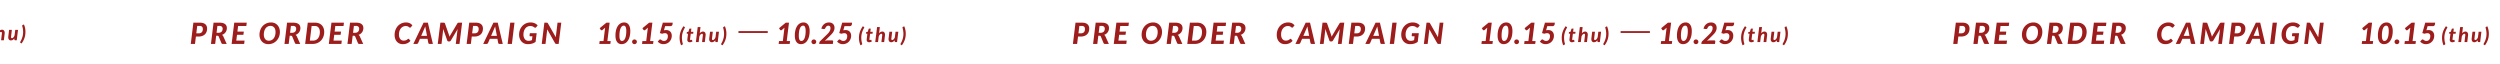 <svg xmlns="http://www.w3.org/2000/svg" xmlns:xlink="http://www.w3.org/1999/xlink" width="1366" height="35" viewBox="0 0 1366 35">
  <rect x="0" y="0" width="1366" height="35" fill="#808080" stroke="none"/>
  <defs>
    <clipPath id="clip-path">
      <path id="パス_235" data-name="パス 235" d="M0,0H1366V35H0Z" transform="translate(-12539 2751)" fill="#f5f5f5"/>
    </clipPath>
  </defs>
  <g id="header-top-text" transform="translate(12539 -2751)" clip-path="url(#clip-path)">
    <rect id="長方形_26657" data-name="長方形 26657" width="1366" height="35" transform="translate(-12539 2751)" fill="#fff"/>
    <path id="パス_236" data-name="パス 236" d="M1.606-2.371q0,.374.03.789t.088.836q.058.421.146.819a7.034,7.034,0,0,0,.2.74.628.628,0,0,1,.044.209.34.34,0,0,1-.033.154.367.367,0,0,1-.091.115.84.84,0,0,1-.124.088l-.693.38A7.412,7.412,0,0,1,.8.789,9.6,9.6,0,0,1,.536-.239q-.1-.52-.151-1.034T.336-2.26A12.1,12.1,0,0,1,.443-3.891,9.293,9.293,0,0,1,.8-5.459a10.268,10.268,0,0,1,.652-1.568,13.583,13.583,0,0,1,1-1.631l.611.379a.567.567,0,0,1,.1.088.269.269,0,0,1,.06.115.33.33,0,0,1-.006.157.671.671,0,0,1-.1.206A13.52,13.52,0,0,0,2.494-6.5a10.608,10.608,0,0,0-.476,1.281,9.92,9.92,0,0,0-.305,1.37A9.854,9.854,0,0,0,1.606-2.371ZM4.549-1.188v-.091q0-.052.008-.154T4.584-1.7q.019-.168.052-.437l.3-2.442H4.444a.228.228,0,0,1-.179-.077.276.276,0,0,1-.047-.231l.071-.594.858-.165.467-1.469a.322.322,0,0,1,.336-.247h.814L6.55-5.637H7.876L7.75-4.582H6.424L6.132-2.222q-.027.226-.044.358t-.025.2q-.008.071-.008.1v.036a.483.483,0,0,0,.088.305.314.314,0,0,0,.264.113.523.523,0,0,0,.17-.025A.713.713,0,0,0,6.7-1.191l.1-.055a.188.188,0,0,1,.093-.025.151.151,0,0,1,.1.03.324.324,0,0,1,.066.1l.33.726a2.338,2.338,0,0,1-.7.374,2.4,2.4,0,0,1-.765.127A1.4,1.4,0,0,1,4.936-.25,1.282,1.282,0,0,1,4.549-1.188ZM11.33-4.812a2.726,2.726,0,0,1,.861-.715,2.076,2.076,0,0,1,.943-.231,1.436,1.436,0,0,1,.646.143,1.247,1.247,0,0,1,.479.418,1.762,1.762,0,0,1,.267.676,2.929,2.929,0,0,1,.011.918L14.108,0H12.6l.424-3.6a1.3,1.3,0,0,0-.049-.729.431.431,0,0,0-.418-.217.846.846,0,0,0-.4.11,1.591,1.591,0,0,0-.4.316,2.572,2.572,0,0,0-.36.5,3.416,3.416,0,0,0-.281.646L10.747,0H9.229l1-8.2h1.518Zm10.51-.858L21.153,0h-.77q-.539,0-.539-.512l.017-.512a2.918,2.918,0,0,1-.91.833,2.081,2.081,0,0,1-1.02.272,1.419,1.419,0,0,1-.644-.143,1.232,1.232,0,0,1-.473-.418,1.788,1.788,0,0,1-.264-.674,2.91,2.91,0,0,1-.011-.916l.424-3.6H18.48l-.429,3.6a1.326,1.326,0,0,0,.052.723.422.422,0,0,0,.41.212.871.871,0,0,0,.41-.113,1.577,1.577,0,0,0,.407-.322,2.672,2.672,0,0,0,.363-.5,3.191,3.191,0,0,0,.278-.657l.358-2.943Zm2.788,1.144q0-.374-.03-.789t-.091-.836q-.06-.421-.149-.819t-.2-.74a.588.588,0,0,1-.044-.206.347.347,0,0,1,.033-.157.367.367,0,0,1,.091-.115.84.84,0,0,1,.124-.088l.693-.379a7.412,7.412,0,0,1,.379.971A9.666,9.666,0,0,1,25.7-6.66q.1.517.151,1.031t.049.993a12.1,12.1,0,0,1-.107,1.631,9.294,9.294,0,0,1-.355,1.568A10.106,10.106,0,0,1,24.783.129,13.463,13.463,0,0,1,23.776,1.76l-.6-.38a.567.567,0,0,1-.1-.088.269.269,0,0,1-.06-.115.318.318,0,0,1,.005-.154.746.746,0,0,1,.1-.209,13.142,13.142,0,0,0,.619-1.221,10.847,10.847,0,0,0,.476-1.29,10.041,10.041,0,0,0,.305-1.37A9.723,9.723,0,0,0,24.629-4.527Z" transform="translate(-12551 2773)" fill="#9d1c1c"/>
    <path id="パス_244" data-name="パス 244" d="M-86.464-1.808a3.986,3.986,0,0,0,.808-.072,2.974,2.974,0,0,0,.6-.184,2.353,2.353,0,0,0,.428-.24q.176-.128.316-.24t.248-.184A.4.4,0,0,1-83.84-2.8a.4.4,0,0,1,.188.04.378.378,0,0,1,.116.088l.808.992A5.044,5.044,0,0,1-84.512-.336a5.679,5.679,0,0,1-2.352.464,4.6,4.6,0,0,1-1.924-.384,4.03,4.03,0,0,1-1.42-1.06,4.649,4.649,0,0,1-.876-1.6,6.482,6.482,0,0,1-.3-2.012,7.879,7.879,0,0,1,.22-1.892,7.189,7.189,0,0,1,.62-1.648,6.386,6.386,0,0,1,.964-1.364,5.842,5.842,0,0,1,1.256-1.028,6.1,6.1,0,0,1,1.484-.648,5.957,5.957,0,0,1,1.656-.228,5.276,5.276,0,0,1,1.168.12,4.371,4.371,0,0,1,.96.332,3.47,3.47,0,0,1,.772.512,4.156,4.156,0,0,1,.6.66l-.808.952a1.036,1.036,0,0,1-.2.184.518.518,0,0,1-.3.08.514.514,0,0,1-.344-.14,4.869,4.869,0,0,0-.392-.3,2.722,2.722,0,0,0-.6-.3,2.775,2.775,0,0,0-.968-.14,3.343,3.343,0,0,0-1.472.328,3.486,3.486,0,0,0-1.18.932,4.457,4.457,0,0,0-.784,1.468,6.18,6.18,0,0,0-.284,1.936,4.662,4.662,0,0,0,.192,1.4,3.142,3.142,0,0,0,.536,1.04,2.331,2.331,0,0,0,.808.652A2.306,2.306,0,0,0-86.464-1.808Zm12.776-2.584-.688-3.672q-.056-.288-.128-.68t-.136-.848q-.176.456-.344.848t-.3.688l-1.576,3.664ZM-70.472,0h-1.792a.7.7,0,0,1-.472-.144.741.741,0,0,1-.232-.376l-.424-2.264h-4.152L-78.52-.52a1,1,0,0,1-.32.364.825.825,0,0,1-.5.156H-81.16l5.584-11.608h2.368ZM-54.5-11.608-55.928,0H-57.96l.872-7.192q.032-.208.08-.464t.1-.52l-3.76,6.336a1.042,1.042,0,0,1-.376.364,1.007,1.007,0,0,1-.5.124h-.32a.862.862,0,0,1-.464-.124.694.694,0,0,1-.288-.364l-2.24-6.36q-.008.264-.02.512t-.036.456L-65.76,0h-2.048l1.432-11.608h1.752a2.18,2.18,0,0,1,.252.012.544.544,0,0,1,.18.052.53.53,0,0,1,.148.112,1.764,1.764,0,0,1,.148.184l2.24,6.4q.08.224.144.46t.12.476q.112-.24.236-.472t.26-.464l3.816-6.4a2.357,2.357,0,0,1,.188-.184.7.7,0,0,1,.176-.112.686.686,0,0,1,.2-.052,2.289,2.289,0,0,1,.256-.012Zm6.84,5.816a2.614,2.614,0,0,0,1.012-.176,1.758,1.758,0,0,0,.684-.492,2.016,2.016,0,0,0,.388-.752,3.518,3.518,0,0,0,.124-.964,2.1,2.1,0,0,0-.1-.676,1.427,1.427,0,0,0-.316-.532,1.388,1.388,0,0,0-.536-.344,2.2,2.2,0,0,0-.764-.12h-1.344l-.5,4.056Zm.712-5.816a5.41,5.41,0,0,1,1.728.244,3.273,3.273,0,0,1,1.188.676,2.616,2.616,0,0,1,.688,1.024,3.669,3.669,0,0,1,.22,1.288,5.016,5.016,0,0,1-.292,1.74,3.693,3.693,0,0,1-.88,1.376,4.069,4.069,0,0,1-1.484.908,6.117,6.117,0,0,1-2.1.328h-1.352L-49.728,0h-2.3l1.416-11.608ZM-35.5-4.392l-.688-3.672q-.056-.288-.128-.68t-.136-.848q-.176.456-.344.848t-.3.688l-1.576,3.664ZM-32.288,0H-34.08a.7.7,0,0,1-.472-.144.741.741,0,0,1-.232-.376l-.424-2.264H-39.36L-40.336-.52a1,1,0,0,1-.32.364.825.825,0,0,1-.5.156h-1.824l5.584-11.608h2.368ZM-27.3,0h-2.328l1.416-11.608h2.328Zm9.8-5.872h3.736l-.592,4.752a6.149,6.149,0,0,1-.92.56,6.38,6.38,0,0,1-1,.388,6.809,6.809,0,0,1-1.1.228A9.949,9.949,0,0,1-18.6.128,4.758,4.758,0,0,1-20.548-.26a4.385,4.385,0,0,1-1.5-1.08,4.937,4.937,0,0,1-.968-1.636,5.962,5.962,0,0,1-.344-2.056,7.712,7.712,0,0,1,.216-1.852,6.779,6.779,0,0,1,.62-1.62,6.342,6.342,0,0,1,.968-1.34A6.031,6.031,0,0,1-20.3-10.86a6.034,6.034,0,0,1,1.5-.648,6.186,6.186,0,0,1,1.688-.228A5.983,5.983,0,0,1-15.8-11.6a5.2,5.2,0,0,1,1.06.352,4.307,4.307,0,0,1,.844.512,5.224,5.224,0,0,1,.66.612l-.752.944a.734.734,0,0,1-.44.312.684.684,0,0,1-.528-.12q-.256-.168-.492-.316a2.965,2.965,0,0,0-.5-.252,3.31,3.31,0,0,0-.588-.164,4.026,4.026,0,0,0-.736-.06,3.355,3.355,0,0,0-1.5.336,3.443,3.443,0,0,0-1.176.948,4.471,4.471,0,0,0-.764,1.476,6.345,6.345,0,0,0-.272,1.912,4.692,4.692,0,0,0,.2,1.436A3.2,3.2,0,0,0-20.22-2.6a2.452,2.452,0,0,0,.88.676,2.709,2.709,0,0,0,1.14.236A4.337,4.337,0,0,0-17.18-1.8a4.485,4.485,0,0,0,.852-.3l.248-2.072h-1.152a.445.445,0,0,1-.328-.112.334.334,0,0,1-.088-.3ZM-.32-11.608-1.752,0h-1.2a.914.914,0,0,1-.44-.092,1.013,1.013,0,0,1-.32-.3l-4.3-7.584q-.016.208-.036.4t-.036.364L-8.936,0h-2.048l1.432-11.608h1.216a2.289,2.289,0,0,1,.256.012.573.573,0,0,1,.18.048.44.44,0,0,1,.14.108,1.3,1.3,0,0,1,.136.192L-3.3-3.656q.016-.256.04-.5t.048-.448l.848-7.008Z" transform="translate(-11750 2775)" fill="#9d1c1c"/>
    <path id="パス_245" data-name="パス 245" d="M7.688-1.56,7.488,0H1.456l.2-1.56H3.744l.792-6.52q.024-.2.056-.4t.072-.408L3.184-7.616a.815.815,0,0,1-.32.148.764.764,0,0,1-.28,0,.561.561,0,0,1-.22-.088.422.422,0,0,1-.132-.136l-.56-.9,3.68-3.024H7.1L5.872-1.56Zm10.7-5.512a11.807,11.807,0,0,1-.38,3.176,7.078,7.078,0,0,1-1.028,2.248,4.233,4.233,0,0,1-1.52,1.336,4.064,4.064,0,0,1-1.856.44,3.064,3.064,0,0,1-1.344-.292,2.866,2.866,0,0,1-1.048-.872,4.24,4.24,0,0,1-.68-1.452,7.731,7.731,0,0,1-.24-2.04A12.047,12.047,0,0,1,10.668-7.7a6.909,6.909,0,0,1,1.02-2.244A4.3,4.3,0,0,1,13.2-11.284a4.027,4.027,0,0,1,1.86-.444,3.126,3.126,0,0,1,1.348.288,2.806,2.806,0,0,1,1.052.872,4.34,4.34,0,0,1,.684,1.456A7.611,7.611,0,0,1,18.392-7.072Zm-2.184-.112a6.742,6.742,0,0,0-.112-1.34,2.922,2.922,0,0,0-.3-.864,1.209,1.209,0,0,0-.436-.464,1.043,1.043,0,0,0-.52-.14,1.584,1.584,0,0,0-.864.272,2.334,2.334,0,0,0-.76.92,6.391,6.391,0,0,0-.54,1.72,14.691,14.691,0,0,0-.2,2.68,6.921,6.921,0,0,0,.108,1.336,2.852,2.852,0,0,0,.3.86,1.189,1.189,0,0,0,.432.46,1.03,1.03,0,0,0,.508.136,1.608,1.608,0,0,0,.86-.268,2.318,2.318,0,0,0,.768-.908A6.326,6.326,0,0,0,16-4.5,14.215,14.215,0,0,0,16.208-7.184ZM19.384-1.16a1.268,1.268,0,0,1,.1-.5,1.272,1.272,0,0,1,.272-.408,1.261,1.261,0,0,1,.412-.272,1.338,1.338,0,0,1,.52-.1,1.288,1.288,0,0,1,.508.1,1.32,1.32,0,0,1,.412.272,1.24,1.24,0,0,1,.276.408,1.268,1.268,0,0,1,.1.5,1.26,1.26,0,0,1-.1.5,1.251,1.251,0,0,1-.276.4A1.265,1.265,0,0,1,21.2.016a1.335,1.335,0,0,1-.508.1,1.387,1.387,0,0,1-.52-.1,1.211,1.211,0,0,1-.412-.268,1.284,1.284,0,0,1-.272-.4A1.26,1.26,0,0,1,19.384-1.16Zm11.656-.4L30.84,0H24.808l.2-1.56H27.1l.792-6.52q.024-.2.056-.4t.072-.408l-1.48,1.272a.815.815,0,0,1-.32.148.764.764,0,0,1-.28,0,.561.561,0,0,1-.22-.088.421.421,0,0,1-.132-.136l-.56-.9,3.68-3.024h1.752L29.224-1.56ZM41.568-11.6l-.112.888a1.116,1.116,0,0,1-.376.728,1.493,1.493,0,0,1-1,.28H37.424l-.64,2.264q.336-.064.636-.1A5.471,5.471,0,0,1,38-7.568a3.445,3.445,0,0,1,1.34.24,2.663,2.663,0,0,1,.952.656,2.752,2.752,0,0,1,.572.976A3.65,3.65,0,0,1,41.056-4.5,4.819,4.819,0,0,1,40.7-2.628a4.431,4.431,0,0,1-.976,1.464,4.408,4.408,0,0,1-1.46.952,4.773,4.773,0,0,1-1.808.34,3.853,3.853,0,0,1-.968-.116A4.22,4.22,0,0,1,34.656-.3a3.955,3.955,0,0,1-.7-.444,4.491,4.491,0,0,1-.564-.532l.768-.888a.75.75,0,0,1,.576-.28.639.639,0,0,1,.384.128q.176.128.4.28a2.9,2.9,0,0,0,.524.28,1.966,1.966,0,0,0,.76.128,1.976,1.976,0,0,0,.952-.216,1.938,1.938,0,0,0,.66-.576,2.426,2.426,0,0,0,.38-.832,3.979,3.979,0,0,0,.12-.984,1.677,1.677,0,0,0-.4-1.192,1.538,1.538,0,0,0-1.18-.432,3.967,3.967,0,0,0-1.5.3l-1.28-.368L36.16-11.6Z" transform="translate(-11731 2775)" fill="#9d1c1c"/>
    <path id="パス_246" data-name="パス 246" d="M1.606-2.371q0,.374.03.789t.088.836q.058.421.146.819a7.034,7.034,0,0,0,.2.74.628.628,0,0,1,.044.209.34.34,0,0,1-.033.154.367.367,0,0,1-.091.115.84.84,0,0,1-.124.088l-.693.38A7.412,7.412,0,0,1,.8.789,9.6,9.6,0,0,1,.536-.239q-.1-.52-.151-1.034T.336-2.26A12.1,12.1,0,0,1,.443-3.891,9.293,9.293,0,0,1,.8-5.459a10.268,10.268,0,0,1,.652-1.568,13.583,13.583,0,0,1,1-1.631l.611.379a.567.567,0,0,1,.1.088.269.269,0,0,1,.06.115.33.33,0,0,1-.006.157.671.671,0,0,1-.1.206A13.52,13.52,0,0,0,2.494-6.5a10.608,10.608,0,0,0-.476,1.281,9.92,9.92,0,0,0-.305,1.37A9.854,9.854,0,0,0,1.606-2.371ZM4.549-1.188v-.091q0-.052.008-.154T4.584-1.7q.019-.168.052-.437l.3-2.442H4.444a.228.228,0,0,1-.179-.077.276.276,0,0,1-.047-.231l.071-.594.858-.165.467-1.469a.322.322,0,0,1,.336-.247h.814L6.55-5.637H7.876L7.75-4.582H6.424L6.132-2.222q-.027.226-.044.358t-.025.2q-.008.071-.008.1v.036a.483.483,0,0,0,.088.305.314.314,0,0,0,.264.113.523.523,0,0,0,.17-.025A.713.713,0,0,0,6.7-1.191l.1-.055a.188.188,0,0,1,.093-.025.151.151,0,0,1,.1.03.324.324,0,0,1,.066.1l.33.726a2.338,2.338,0,0,1-.7.374,2.4,2.4,0,0,1-.765.127A1.4,1.4,0,0,1,4.936-.25,1.282,1.282,0,0,1,4.549-1.188ZM11.33-4.812a2.726,2.726,0,0,1,.861-.715,2.076,2.076,0,0,1,.943-.231,1.436,1.436,0,0,1,.646.143,1.247,1.247,0,0,1,.479.418,1.762,1.762,0,0,1,.267.676,2.929,2.929,0,0,1,.011.918L14.108,0H12.6l.424-3.6a1.3,1.3,0,0,0-.049-.729.431.431,0,0,0-.418-.217.846.846,0,0,0-.4.11,1.591,1.591,0,0,0-.4.316,2.572,2.572,0,0,0-.36.5,3.416,3.416,0,0,0-.281.646L10.747,0H9.229l1-8.2h1.518Zm10.51-.858L21.153,0h-.77q-.539,0-.539-.512l.017-.512a2.918,2.918,0,0,1-.91.833,2.081,2.081,0,0,1-1.02.272,1.419,1.419,0,0,1-.644-.143,1.232,1.232,0,0,1-.473-.418,1.788,1.788,0,0,1-.264-.674,2.91,2.91,0,0,1-.011-.916l.424-3.6H18.48l-.429,3.6a1.326,1.326,0,0,0,.052.723.422.422,0,0,0,.41.212.871.871,0,0,0,.41-.113,1.577,1.577,0,0,0,.407-.322,2.672,2.672,0,0,0,.363-.5,3.191,3.191,0,0,0,.278-.657l.358-2.943Zm2.788,1.144q0-.374-.03-.789t-.091-.836q-.06-.421-.149-.819t-.2-.74a.588.588,0,0,1-.044-.206.347.347,0,0,1,.033-.157.367.367,0,0,1,.091-.115.84.84,0,0,1,.124-.088l.693-.379a7.412,7.412,0,0,1,.379.971A9.666,9.666,0,0,1,25.7-6.66q.1.517.151,1.031t.049.993a12.1,12.1,0,0,1-.107,1.631,9.294,9.294,0,0,1-.355,1.568A10.106,10.106,0,0,1,24.783.129,13.463,13.463,0,0,1,23.776,1.76l-.6-.38a.567.567,0,0,1-.1-.088.269.269,0,0,1-.06-.115.318.318,0,0,1,.005-.154.746.746,0,0,1,.1-.209,13.142,13.142,0,0,0,.619-1.221,10.847,10.847,0,0,0,.476-1.29,10.041,10.041,0,0,0,.305-1.37A9.723,9.723,0,0,0,24.629-4.527Z" transform="translate(-11686 2774)" fill="#9d1c1c"/>
    <path id="パス_247" data-name="パス 247" d="M7.688-1.56,7.488,0H1.456l.2-1.56H3.744l.792-6.52q.024-.2.056-.4t.072-.408L3.184-7.616a.815.815,0,0,1-.32.148.764.764,0,0,1-.28,0,.561.561,0,0,1-.22-.088.422.422,0,0,1-.132-.136l-.56-.9,3.68-3.024H7.1L5.872-1.56Zm10.7-5.512a11.807,11.807,0,0,1-.38,3.176,7.078,7.078,0,0,1-1.028,2.248,4.233,4.233,0,0,1-1.52,1.336,4.064,4.064,0,0,1-1.856.44,3.064,3.064,0,0,1-1.344-.292,2.866,2.866,0,0,1-1.048-.872,4.24,4.24,0,0,1-.68-1.452,7.731,7.731,0,0,1-.24-2.04A12.047,12.047,0,0,1,10.668-7.7a6.909,6.909,0,0,1,1.02-2.244A4.3,4.3,0,0,1,13.2-11.284a4.027,4.027,0,0,1,1.86-.444,3.126,3.126,0,0,1,1.348.288,2.806,2.806,0,0,1,1.052.872,4.34,4.34,0,0,1,.684,1.456A7.611,7.611,0,0,1,18.392-7.072Zm-2.184-.112a6.742,6.742,0,0,0-.112-1.34,2.922,2.922,0,0,0-.3-.864,1.209,1.209,0,0,0-.436-.464,1.043,1.043,0,0,0-.52-.14,1.584,1.584,0,0,0-.864.272,2.334,2.334,0,0,0-.76.92,6.391,6.391,0,0,0-.54,1.72,14.691,14.691,0,0,0-.2,2.68,6.921,6.921,0,0,0,.108,1.336,2.852,2.852,0,0,0,.3.86,1.189,1.189,0,0,0,.432.46,1.03,1.03,0,0,0,.508.136,1.608,1.608,0,0,0,.86-.268,2.318,2.318,0,0,0,.768-.908A6.326,6.326,0,0,0,16-4.5,14.215,14.215,0,0,0,16.208-7.184ZM19.384-1.16a1.268,1.268,0,0,1,.1-.5,1.272,1.272,0,0,1,.272-.408,1.261,1.261,0,0,1,.412-.272,1.338,1.338,0,0,1,.52-.1,1.288,1.288,0,0,1,.508.1,1.32,1.32,0,0,1,.412.272,1.24,1.24,0,0,1,.276.408,1.268,1.268,0,0,1,.1.5,1.26,1.26,0,0,1-.1.5,1.251,1.251,0,0,1-.276.4A1.265,1.265,0,0,1,21.2.016a1.335,1.335,0,0,1-.508.1,1.387,1.387,0,0,1-.52-.1,1.211,1.211,0,0,1-.412-.268,1.284,1.284,0,0,1-.272-.4A1.26,1.26,0,0,1,19.384-1.16Zm11.184-.784a.671.671,0,0,1,.52.192.6.6,0,0,1,.136.5L31.064,0H23.608L23.7-.7a1.64,1.64,0,0,1,.14-.44,1.226,1.226,0,0,1,.34-.424l3.56-3.48q.528-.512.912-.956a5.872,5.872,0,0,0,.632-.868,3.608,3.608,0,0,0,.368-.856,3.455,3.455,0,0,0,.12-.928,1.452,1.452,0,0,0-.3-.976,1.087,1.087,0,0,0-.872-.344,1.418,1.418,0,0,0-.524.1,1.652,1.652,0,0,0-.448.264,1.99,1.99,0,0,0-.364.4,2.1,2.1,0,0,0-.256.492,1.1,1.1,0,0,1-.44.512,1.076,1.076,0,0,1-.672.056l-1.1-.192a5.191,5.191,0,0,1,.628-1.48,4.17,4.17,0,0,1,.948-1.056,3.876,3.876,0,0,1,1.2-.636,4.473,4.473,0,0,1,1.384-.212,3.55,3.55,0,0,1,1.264.212,2.7,2.7,0,0,1,.948.592,2.567,2.567,0,0,1,.6.912,3.193,3.193,0,0,1,.208,1.172,4.024,4.024,0,0,1-.212,1.34,5.1,5.1,0,0,1-.572,1.144,7.555,7.555,0,0,1-.84,1.04q-.48.5-1.016,1.028L26.656-1.656a6.746,6.746,0,0,1,.868-.212,4.668,4.668,0,0,1,.8-.076Zm11-9.656-.112.888a1.116,1.116,0,0,1-.376.728,1.493,1.493,0,0,1-1,.28H37.424l-.64,2.264q.336-.064.636-.1A5.471,5.471,0,0,1,38-7.568a3.445,3.445,0,0,1,1.34.24,2.663,2.663,0,0,1,.952.656,2.752,2.752,0,0,1,.572.976A3.65,3.65,0,0,1,41.056-4.5,4.819,4.819,0,0,1,40.7-2.628a4.431,4.431,0,0,1-.976,1.464,4.408,4.408,0,0,1-1.46.952,4.773,4.773,0,0,1-1.808.34,3.853,3.853,0,0,1-.968-.116A4.22,4.22,0,0,1,34.656-.3a3.955,3.955,0,0,1-.7-.444,4.491,4.491,0,0,1-.564-.532l.768-.888a.75.75,0,0,1,.576-.28.639.639,0,0,1,.384.128q.176.128.4.28a2.9,2.9,0,0,0,.524.28,1.966,1.966,0,0,0,.76.128,1.976,1.976,0,0,0,.952-.216,1.938,1.938,0,0,0,.66-.576,2.426,2.426,0,0,0,.38-.832,3.979,3.979,0,0,0,.12-.984,1.677,1.677,0,0,0-.4-1.192,1.538,1.538,0,0,0-1.18-.432,3.967,3.967,0,0,0-1.5.3l-1.28-.368L36.16-11.6Z" transform="translate(-11633 2775)" fill="#9d1c1c"/>
    <path id="パス_248" data-name="パス 248" d="M1.606-2.371q0,.374.03.789t.088.836q.058.421.146.819a7.034,7.034,0,0,0,.2.74.628.628,0,0,1,.044.209.34.34,0,0,1-.033.154.367.367,0,0,1-.091.115.84.84,0,0,1-.124.088l-.693.38A7.412,7.412,0,0,1,.8.789,9.6,9.6,0,0,1,.536-.239q-.1-.52-.151-1.034T.336-2.26A12.1,12.1,0,0,1,.443-3.891,9.293,9.293,0,0,1,.8-5.459a10.268,10.268,0,0,1,.652-1.568,13.583,13.583,0,0,1,1-1.631l.611.379a.567.567,0,0,1,.1.088.269.269,0,0,1,.06.115.33.33,0,0,1-.006.157.671.671,0,0,1-.1.206A13.52,13.52,0,0,0,2.494-6.5a10.608,10.608,0,0,0-.476,1.281,9.92,9.92,0,0,0-.305,1.37A9.854,9.854,0,0,0,1.606-2.371ZM4.549-1.188v-.091q0-.052.008-.154T4.584-1.7q.019-.168.052-.437l.3-2.442H4.444a.228.228,0,0,1-.179-.077.276.276,0,0,1-.047-.231l.071-.594.858-.165.467-1.469a.322.322,0,0,1,.336-.247h.814L6.55-5.637H7.876L7.75-4.582H6.424L6.132-2.222q-.027.226-.044.358t-.025.2q-.008.071-.008.1v.036a.483.483,0,0,0,.088.305.314.314,0,0,0,.264.113.523.523,0,0,0,.17-.025A.713.713,0,0,0,6.7-1.191l.1-.055a.188.188,0,0,1,.093-.025.151.151,0,0,1,.1.03.324.324,0,0,1,.066.1l.33.726a2.338,2.338,0,0,1-.7.374,2.4,2.4,0,0,1-.765.127A1.4,1.4,0,0,1,4.936-.25,1.282,1.282,0,0,1,4.549-1.188ZM11.33-4.812a2.726,2.726,0,0,1,.861-.715,2.076,2.076,0,0,1,.943-.231,1.436,1.436,0,0,1,.646.143,1.247,1.247,0,0,1,.479.418,1.762,1.762,0,0,1,.267.676,2.929,2.929,0,0,1,.011.918L14.108,0H12.6l.424-3.6a1.3,1.3,0,0,0-.049-.729.431.431,0,0,0-.418-.217.846.846,0,0,0-.4.11,1.591,1.591,0,0,0-.4.316,2.572,2.572,0,0,0-.36.5,3.416,3.416,0,0,0-.281.646L10.747,0H9.229l1-8.2h1.518Zm10.51-.858L21.153,0h-.77q-.539,0-.539-.512l.017-.512a2.918,2.918,0,0,1-.91.833,2.081,2.081,0,0,1-1.02.272,1.419,1.419,0,0,1-.644-.143,1.232,1.232,0,0,1-.473-.418,1.788,1.788,0,0,1-.264-.674,2.91,2.91,0,0,1-.011-.916l.424-3.6H18.48l-.429,3.6a1.326,1.326,0,0,0,.052.723.422.422,0,0,0,.41.212.871.871,0,0,0,.41-.113,1.577,1.577,0,0,0,.407-.322,2.672,2.672,0,0,0,.363-.5,3.191,3.191,0,0,0,.278-.657l.358-2.943Zm2.788,1.144q0-.374-.03-.789t-.091-.836q-.06-.421-.149-.819t-.2-.74a.588.588,0,0,1-.044-.206.347.347,0,0,1,.033-.157.367.367,0,0,1,.091-.115.84.84,0,0,1,.124-.088l.693-.379a7.412,7.412,0,0,1,.379.971A9.666,9.666,0,0,1,25.7-6.66q.1.517.151,1.031t.049.993a12.1,12.1,0,0,1-.107,1.631,9.294,9.294,0,0,1-.355,1.568A10.106,10.106,0,0,1,24.783.129,13.463,13.463,0,0,1,23.776,1.76l-.6-.38a.567.567,0,0,1-.1-.088.269.269,0,0,1-.06-.115.318.318,0,0,1,.005-.154.746.746,0,0,1,.1-.209,13.142,13.142,0,0,0,.619-1.221,10.847,10.847,0,0,0,.476-1.29,10.041,10.041,0,0,0,.305-1.37A9.723,9.723,0,0,0,24.629-4.527Z" transform="translate(-11588 2774)" fill="#9d1c1c"/>
    <path id="線_900" data-name="線 900" d="M16,.5H0v-1H16Z" transform="translate(-11653.5 2768.5)" fill="#9d1c1c"/>
    <path id="パス_249" data-name="パス 249" d="M-90.384-5.792a2.614,2.614,0,0,0,1.012-.176,1.758,1.758,0,0,0,.684-.492,2.016,2.016,0,0,0,.388-.752,3.518,3.518,0,0,0,.124-.964,2.1,2.1,0,0,0-.1-.676,1.427,1.427,0,0,0-.316-.532,1.388,1.388,0,0,0-.536-.344,2.2,2.2,0,0,0-.764-.12H-91.24l-.5,4.056Zm.712-5.816a5.41,5.41,0,0,1,1.728.244,3.273,3.273,0,0,1,1.188.676,2.616,2.616,0,0,1,.688,1.024,3.669,3.669,0,0,1,.22,1.288,5.016,5.016,0,0,1-.292,1.74,3.693,3.693,0,0,1-.88,1.376,4.069,4.069,0,0,1-1.484.908,6.117,6.117,0,0,1-2.1.328H-91.96L-92.456,0h-2.3l1.416-11.608ZM-79.6-6.088a2.668,2.668,0,0,0,1.024-.176,1.887,1.887,0,0,0,.7-.48,1.911,1.911,0,0,0,.4-.712,2.87,2.87,0,0,0,.128-.864,1.459,1.459,0,0,0-.436-1.12,1.918,1.918,0,0,0-1.348-.408h-1.08l-.464,3.76Zm.68-5.52a6.182,6.182,0,0,1,1.764.22,3.383,3.383,0,0,1,1.2.608,2.339,2.339,0,0,1,.688.928,3.077,3.077,0,0,1,.22,1.172,4.187,4.187,0,0,1-.18,1.24,3.667,3.667,0,0,1-.524,1.064,3.875,3.875,0,0,1-.836.848,4.211,4.211,0,0,1-1.124.592,1.758,1.758,0,0,1,.38.3,1.748,1.748,0,0,1,.3.424L-75.136,0h-2.088a.756.756,0,0,1-.784-.448l-1.5-3.616a.71.71,0,0,0-.24-.3.786.786,0,0,0-.432-.1h-.7L-81.432,0h-2.3l1.416-11.608ZM-68.9-9.792-69.28-6.72h3.5l-.232,1.752H-69.5l-.392,3.152h4.52L-65.592,0H-72.44l1.432-11.608h6.832l-.232,1.816Zm22.832,3.224a7.511,7.511,0,0,1-.216,1.82A7.027,7.027,0,0,1-46.9-3.136a6.143,6.143,0,0,1-.964,1.344A6.174,6.174,0,0,1-49.132-.764a6.061,6.061,0,0,1-1.52.66,6.3,6.3,0,0,1-1.724.232,4.957,4.957,0,0,1-2.024-.4,4.428,4.428,0,0,1-1.52-1.088,4.831,4.831,0,0,1-.96-1.636,6.041,6.041,0,0,1-.336-2.04A7.511,7.511,0,0,1-57-6.852a7.027,7.027,0,0,1,.612-1.612,6.232,6.232,0,0,1,.964-1.348,6.107,6.107,0,0,1,1.268-1.032,6.061,6.061,0,0,1,1.52-.66,6.3,6.3,0,0,1,1.724-.232,4.914,4.914,0,0,1,2.024.4,4.448,4.448,0,0,1,1.52,1.1,4.875,4.875,0,0,1,.96,1.64A6.016,6.016,0,0,1-46.072-6.568Zm-2.376.056a4.811,4.811,0,0,0-.184-1.372,3,3,0,0,0-.54-1.056,2.457,2.457,0,0,0-.864-.676,2.675,2.675,0,0,0-1.156-.24,3.294,3.294,0,0,0-1.516.344,3.343,3.343,0,0,0-1.152.968,4.546,4.546,0,0,0-.732,1.5,6.975,6.975,0,0,0-.256,1.952,4.758,4.758,0,0,0,.184,1.372,3.127,3.127,0,0,0,.532,1.052,2.327,2.327,0,0,0,.856.676,2.713,2.713,0,0,0,1.156.236,3.351,3.351,0,0,0,1.52-.34,3.291,3.291,0,0,0,1.156-.964,4.609,4.609,0,0,0,.736-1.5A6.863,6.863,0,0,0-48.448-6.512Zm9.024.424A2.668,2.668,0,0,0-38.4-6.264a1.887,1.887,0,0,0,.7-.48,1.911,1.911,0,0,0,.4-.712,2.87,2.87,0,0,0,.128-.864,1.459,1.459,0,0,0-.436-1.12,1.918,1.918,0,0,0-1.348-.408h-1.08l-.464,3.76Zm.68-5.52a6.182,6.182,0,0,1,1.764.22,3.383,3.383,0,0,1,1.2.608,2.339,2.339,0,0,1,.688.928,3.077,3.077,0,0,1,.22,1.172,4.187,4.187,0,0,1-.18,1.24,3.667,3.667,0,0,1-.524,1.064,3.875,3.875,0,0,1-.836.848,4.211,4.211,0,0,1-1.124.592,1.758,1.758,0,0,1,.38.3,1.748,1.748,0,0,1,.3.424L-34.96,0h-2.088a.756.756,0,0,1-.784-.448l-1.5-3.616a.71.71,0,0,0-.24-.3.785.785,0,0,0-.432-.1h-.7L-41.256,0h-2.3l1.416-11.608Zm16.888,5.04a7.547,7.547,0,0,1-.212,1.812,6.7,6.7,0,0,1-.608,1.592,6.049,6.049,0,0,1-.956,1.316,5.844,5.844,0,0,1-1.26,1,6.093,6.093,0,0,1-1.52.632A6.626,6.626,0,0,1-28.136,0h-4.128l1.432-11.608H-26.7a5.146,5.146,0,0,1,2.02.38,4.407,4.407,0,0,1,1.528,1.052,4.618,4.618,0,0,1,.964,1.6A5.846,5.846,0,0,1-21.856-6.568Zm-2.376.056a4.784,4.784,0,0,0-.18-1.36,2.986,2.986,0,0,0-.524-1.036,2.323,2.323,0,0,0-.844-.66A2.7,2.7,0,0,0-26.928-9.8h-1.8L-29.7-1.816h1.792a3.453,3.453,0,0,0,1.52-.328,3.277,3.277,0,0,0,1.16-.936,4.384,4.384,0,0,0,.74-1.476A6.811,6.811,0,0,0-24.232-6.512Zm8.44-3.28-.376,3.072h3.5L-12.9-4.968h-3.48l-.392,3.152h4.52L-12.48,0h-6.848L-17.9-11.608h6.832L-11.3-9.792Zm10.776,3.7a2.668,2.668,0,0,0,1.024-.176,1.887,1.887,0,0,0,.7-.48,1.911,1.911,0,0,0,.4-.712,2.87,2.87,0,0,0,.128-.864A1.459,1.459,0,0,0-3.2-9.44a1.918,1.918,0,0,0-1.348-.408h-1.08L-6.1-6.088Zm.68-5.52a6.182,6.182,0,0,1,1.764.22,3.383,3.383,0,0,1,1.2.608,2.339,2.339,0,0,1,.688.928A3.077,3.077,0,0,1-.464-8.68a4.187,4.187,0,0,1-.18,1.24,3.667,3.667,0,0,1-.524,1.064A3.875,3.875,0,0,1-2-5.528a4.211,4.211,0,0,1-1.124.592,1.758,1.758,0,0,1,.38.3,1.748,1.748,0,0,1,.3.424L-.552,0H-2.64a.756.756,0,0,1-.784-.448l-1.5-3.616a.71.71,0,0,0-.24-.3.786.786,0,0,0-.432-.1h-.7L-6.848,0h-2.3l1.416-11.608Z" transform="translate(-11858 2775)" fill="#9d1c1c"/>
    <path id="パス_250" data-name="パス 250" d="M-86.464-1.808a3.986,3.986,0,0,0,.808-.072,2.974,2.974,0,0,0,.6-.184,2.353,2.353,0,0,0,.428-.24q.176-.128.316-.24t.248-.184A.4.4,0,0,1-83.84-2.8a.4.4,0,0,1,.188.04.378.378,0,0,1,.116.088l.808.992A5.044,5.044,0,0,1-84.512-.336a5.679,5.679,0,0,1-2.352.464,4.6,4.6,0,0,1-1.924-.384,4.03,4.03,0,0,1-1.42-1.06,4.649,4.649,0,0,1-.876-1.6,6.482,6.482,0,0,1-.3-2.012,7.879,7.879,0,0,1,.22-1.892,7.189,7.189,0,0,1,.62-1.648,6.386,6.386,0,0,1,.964-1.364,5.842,5.842,0,0,1,1.256-1.028,6.1,6.1,0,0,1,1.484-.648,5.957,5.957,0,0,1,1.656-.228,5.276,5.276,0,0,1,1.168.12,4.371,4.371,0,0,1,.96.332,3.47,3.47,0,0,1,.772.512,4.156,4.156,0,0,1,.6.66l-.808.952a1.036,1.036,0,0,1-.2.184.518.518,0,0,1-.3.08.514.514,0,0,1-.344-.14,4.869,4.869,0,0,0-.392-.3,2.722,2.722,0,0,0-.6-.3,2.775,2.775,0,0,0-.968-.14,3.343,3.343,0,0,0-1.472.328,3.486,3.486,0,0,0-1.18.932,4.457,4.457,0,0,0-.784,1.468,6.18,6.18,0,0,0-.284,1.936,4.662,4.662,0,0,0,.192,1.4,3.142,3.142,0,0,0,.536,1.04,2.331,2.331,0,0,0,.808.652A2.306,2.306,0,0,0-86.464-1.808Zm12.776-2.584-.688-3.672q-.056-.288-.128-.68t-.136-.848q-.176.456-.344.848t-.3.688l-1.576,3.664ZM-70.472,0h-1.792a.7.7,0,0,1-.472-.144.741.741,0,0,1-.232-.376l-.424-2.264h-4.152L-78.52-.52a1,1,0,0,1-.32.364.825.825,0,0,1-.5.156H-81.16l5.584-11.608h2.368ZM-54.5-11.608-55.928,0H-57.96l.872-7.192q.032-.208.08-.464t.1-.52l-3.76,6.336a1.042,1.042,0,0,1-.376.364,1.007,1.007,0,0,1-.5.124h-.32a.862.862,0,0,1-.464-.124.694.694,0,0,1-.288-.364l-2.24-6.36q-.008.264-.02.512t-.036.456L-65.76,0h-2.048l1.432-11.608h1.752a2.18,2.18,0,0,1,.252.012.544.544,0,0,1,.18.052.53.53,0,0,1,.148.112,1.764,1.764,0,0,1,.148.184l2.24,6.4q.08.224.144.46t.12.476q.112-.24.236-.472t.26-.464l3.816-6.4a2.357,2.357,0,0,1,.188-.184.7.7,0,0,1,.176-.112.686.686,0,0,1,.2-.052,2.289,2.289,0,0,1,.256-.012Zm6.84,5.816a2.614,2.614,0,0,0,1.012-.176,1.758,1.758,0,0,0,.684-.492,2.016,2.016,0,0,0,.388-.752,3.518,3.518,0,0,0,.124-.964,2.1,2.1,0,0,0-.1-.676,1.427,1.427,0,0,0-.316-.532,1.388,1.388,0,0,0-.536-.344,2.2,2.2,0,0,0-.764-.12h-1.344l-.5,4.056Zm.712-5.816a5.41,5.41,0,0,1,1.728.244,3.273,3.273,0,0,1,1.188.676,2.616,2.616,0,0,1,.688,1.024,3.669,3.669,0,0,1,.22,1.288,5.016,5.016,0,0,1-.292,1.74,3.693,3.693,0,0,1-.88,1.376,4.069,4.069,0,0,1-1.484.908,6.117,6.117,0,0,1-2.1.328h-1.352L-49.728,0h-2.3l1.416-11.608ZM-35.5-4.392l-.688-3.672q-.056-.288-.128-.68t-.136-.848q-.176.456-.344.848t-.3.688l-1.576,3.664ZM-32.288,0H-34.08a.7.7,0,0,1-.472-.144.741.741,0,0,1-.232-.376l-.424-2.264H-39.36L-40.336-.52a1,1,0,0,1-.32.364.825.825,0,0,1-.5.156h-1.824l5.584-11.608h2.368ZM-27.3,0h-2.328l1.416-11.608h2.328Zm9.8-5.872h3.736l-.592,4.752a6.149,6.149,0,0,1-.92.56,6.38,6.38,0,0,1-1,.388,6.809,6.809,0,0,1-1.1.228A9.949,9.949,0,0,1-18.6.128,4.758,4.758,0,0,1-20.548-.26a4.385,4.385,0,0,1-1.5-1.08,4.937,4.937,0,0,1-.968-1.636,5.962,5.962,0,0,1-.344-2.056,7.712,7.712,0,0,1,.216-1.852,6.779,6.779,0,0,1,.62-1.62,6.342,6.342,0,0,1,.968-1.34A6.031,6.031,0,0,1-20.3-10.86a6.034,6.034,0,0,1,1.5-.648,6.186,6.186,0,0,1,1.688-.228A5.983,5.983,0,0,1-15.8-11.6a5.2,5.2,0,0,1,1.06.352,4.307,4.307,0,0,1,.844.512,5.224,5.224,0,0,1,.66.612l-.752.944a.734.734,0,0,1-.44.312.684.684,0,0,1-.528-.12q-.256-.168-.492-.316a2.965,2.965,0,0,0-.5-.252,3.31,3.31,0,0,0-.588-.164,4.026,4.026,0,0,0-.736-.06,3.355,3.355,0,0,0-1.5.336,3.443,3.443,0,0,0-1.176.948,4.471,4.471,0,0,0-.764,1.476,6.345,6.345,0,0,0-.272,1.912,4.692,4.692,0,0,0,.2,1.436A3.2,3.2,0,0,0-20.22-2.6a2.452,2.452,0,0,0,.88.676,2.709,2.709,0,0,0,1.14.236A4.337,4.337,0,0,0-17.18-1.8a4.485,4.485,0,0,0,.852-.3l.248-2.072h-1.152a.445.445,0,0,1-.328-.112.334.334,0,0,1-.088-.3ZM-.32-11.608-1.752,0h-1.2a.914.914,0,0,1-.44-.092,1.013,1.013,0,0,1-.32-.3l-4.3-7.584q-.016.208-.036.4t-.036.364L-8.936,0h-2.048l1.432-11.608h1.216a2.289,2.289,0,0,1,.256.012.573.573,0,0,1,.18.048.44.44,0,0,1,.14.108,1.3,1.3,0,0,1,.136.192L-3.3-3.656q.016-.256.04-.5t.048-.448l.848-7.008Z" transform="translate(-12232 2775)" fill="#9d1c1c"/>
    <path id="パス_251" data-name="パス 251" d="M7.688-1.56,7.488,0H1.456l.2-1.56H3.744l.792-6.52q.024-.2.056-.4t.072-.408L3.184-7.616a.815.815,0,0,1-.32.148.764.764,0,0,1-.28,0,.561.561,0,0,1-.22-.088.422.422,0,0,1-.132-.136l-.56-.9,3.68-3.024H7.1L5.872-1.56Zm10.7-5.512a11.807,11.807,0,0,1-.38,3.176,7.078,7.078,0,0,1-1.028,2.248,4.233,4.233,0,0,1-1.52,1.336,4.064,4.064,0,0,1-1.856.44,3.064,3.064,0,0,1-1.344-.292,2.866,2.866,0,0,1-1.048-.872,4.24,4.24,0,0,1-.68-1.452,7.731,7.731,0,0,1-.24-2.04A12.047,12.047,0,0,1,10.668-7.7a6.909,6.909,0,0,1,1.02-2.244A4.3,4.3,0,0,1,13.2-11.284a4.027,4.027,0,0,1,1.86-.444,3.126,3.126,0,0,1,1.348.288,2.806,2.806,0,0,1,1.052.872,4.34,4.34,0,0,1,.684,1.456A7.611,7.611,0,0,1,18.392-7.072Zm-2.184-.112a6.742,6.742,0,0,0-.112-1.34,2.922,2.922,0,0,0-.3-.864,1.209,1.209,0,0,0-.436-.464,1.043,1.043,0,0,0-.52-.14,1.584,1.584,0,0,0-.864.272,2.334,2.334,0,0,0-.76.92,6.391,6.391,0,0,0-.54,1.72,14.691,14.691,0,0,0-.2,2.68,6.921,6.921,0,0,0,.108,1.336,2.852,2.852,0,0,0,.3.86,1.189,1.189,0,0,0,.432.46,1.03,1.03,0,0,0,.508.136,1.608,1.608,0,0,0,.86-.268,2.318,2.318,0,0,0,.768-.908A6.326,6.326,0,0,0,16-4.5,14.215,14.215,0,0,0,16.208-7.184ZM19.384-1.16a1.268,1.268,0,0,1,.1-.5,1.272,1.272,0,0,1,.272-.408,1.261,1.261,0,0,1,.412-.272,1.338,1.338,0,0,1,.52-.1,1.288,1.288,0,0,1,.508.1,1.32,1.32,0,0,1,.412.272,1.24,1.24,0,0,1,.276.408,1.268,1.268,0,0,1,.1.5,1.26,1.26,0,0,1-.1.5,1.251,1.251,0,0,1-.276.4A1.265,1.265,0,0,1,21.2.016a1.335,1.335,0,0,1-.508.1,1.387,1.387,0,0,1-.52-.1,1.211,1.211,0,0,1-.412-.268,1.284,1.284,0,0,1-.272-.4A1.26,1.26,0,0,1,19.384-1.16Zm11.656-.4L30.84,0H24.808l.2-1.56H27.1l.792-6.52q.024-.2.056-.4t.072-.408l-1.48,1.272a.815.815,0,0,1-.32.148.764.764,0,0,1-.28,0,.561.561,0,0,1-.22-.088.421.421,0,0,1-.132-.136l-.56-.9,3.68-3.024h1.752L29.224-1.56ZM41.568-11.6l-.112.888a1.116,1.116,0,0,1-.376.728,1.493,1.493,0,0,1-1,.28H37.424l-.64,2.264q.336-.064.636-.1A5.471,5.471,0,0,1,38-7.568a3.445,3.445,0,0,1,1.34.24,2.663,2.663,0,0,1,.952.656,2.752,2.752,0,0,1,.572.976A3.65,3.65,0,0,1,41.056-4.5,4.819,4.819,0,0,1,40.7-2.628a4.431,4.431,0,0,1-.976,1.464,4.408,4.408,0,0,1-1.46.952,4.773,4.773,0,0,1-1.808.34,3.853,3.853,0,0,1-.968-.116A4.22,4.22,0,0,1,34.656-.3a3.955,3.955,0,0,1-.7-.444,4.491,4.491,0,0,1-.564-.532l.768-.888a.75.75,0,0,1,.576-.28.639.639,0,0,1,.384.128q.176.128.4.28a2.9,2.9,0,0,0,.524.28,1.966,1.966,0,0,0,.76.128,1.976,1.976,0,0,0,.952-.216,1.938,1.938,0,0,0,.66-.576,2.426,2.426,0,0,0,.38-.832,3.979,3.979,0,0,0,.12-.984,1.677,1.677,0,0,0-.4-1.192,1.538,1.538,0,0,0-1.18-.432,3.967,3.967,0,0,0-1.5.3l-1.28-.368L36.16-11.6Z" transform="translate(-12213 2775)" fill="#9d1c1c"/>
    <path id="パス_252" data-name="パス 252" d="M1.606-2.371q0,.374.03.789t.088.836q.058.421.146.819a7.034,7.034,0,0,0,.2.74.628.628,0,0,1,.044.209.34.34,0,0,1-.033.154.367.367,0,0,1-.091.115.84.84,0,0,1-.124.088l-.693.38A7.412,7.412,0,0,1,.8.789,9.6,9.6,0,0,1,.536-.239q-.1-.52-.151-1.034T.336-2.26A12.1,12.1,0,0,1,.443-3.891,9.293,9.293,0,0,1,.8-5.459a10.268,10.268,0,0,1,.652-1.568,13.583,13.583,0,0,1,1-1.631l.611.379a.567.567,0,0,1,.1.088.269.269,0,0,1,.06.115.33.33,0,0,1-.006.157.671.671,0,0,1-.1.206A13.52,13.52,0,0,0,2.494-6.5a10.608,10.608,0,0,0-.476,1.281,9.92,9.92,0,0,0-.305,1.37A9.854,9.854,0,0,0,1.606-2.371ZM4.549-1.188v-.091q0-.052.008-.154T4.584-1.7q.019-.168.052-.437l.3-2.442H4.444a.228.228,0,0,1-.179-.077.276.276,0,0,1-.047-.231l.071-.594.858-.165.467-1.469a.322.322,0,0,1,.336-.247h.814L6.55-5.637H7.876L7.75-4.582H6.424L6.132-2.222q-.027.226-.044.358t-.025.2q-.008.071-.008.1v.036a.483.483,0,0,0,.088.305.314.314,0,0,0,.264.113.523.523,0,0,0,.17-.025A.713.713,0,0,0,6.7-1.191l.1-.055a.188.188,0,0,1,.093-.025.151.151,0,0,1,.1.03.324.324,0,0,1,.066.1l.33.726a2.338,2.338,0,0,1-.7.374,2.4,2.4,0,0,1-.765.127A1.4,1.4,0,0,1,4.936-.25,1.282,1.282,0,0,1,4.549-1.188ZM11.33-4.812a2.726,2.726,0,0,1,.861-.715,2.076,2.076,0,0,1,.943-.231,1.436,1.436,0,0,1,.646.143,1.247,1.247,0,0,1,.479.418,1.762,1.762,0,0,1,.267.676,2.929,2.929,0,0,1,.011.918L14.108,0H12.6l.424-3.6a1.3,1.3,0,0,0-.049-.729.431.431,0,0,0-.418-.217.846.846,0,0,0-.4.11,1.591,1.591,0,0,0-.4.316,2.572,2.572,0,0,0-.36.5,3.416,3.416,0,0,0-.281.646L10.747,0H9.229l1-8.2h1.518Zm10.51-.858L21.153,0h-.77q-.539,0-.539-.512l.017-.512a2.918,2.918,0,0,1-.91.833,2.081,2.081,0,0,1-1.02.272,1.419,1.419,0,0,1-.644-.143,1.232,1.232,0,0,1-.473-.418,1.788,1.788,0,0,1-.264-.674,2.91,2.91,0,0,1-.011-.916l.424-3.6H18.48l-.429,3.6a1.326,1.326,0,0,0,.052.723.422.422,0,0,0,.41.212.871.871,0,0,0,.41-.113,1.577,1.577,0,0,0,.407-.322,2.672,2.672,0,0,0,.363-.5,3.191,3.191,0,0,0,.278-.657l.358-2.943Zm2.788,1.144q0-.374-.03-.789t-.091-.836q-.06-.421-.149-.819t-.2-.74a.588.588,0,0,1-.044-.206.347.347,0,0,1,.033-.157.367.367,0,0,1,.091-.115.84.84,0,0,1,.124-.088l.693-.379a7.412,7.412,0,0,1,.379.971A9.666,9.666,0,0,1,25.7-6.66q.1.517.151,1.031t.049.993a12.1,12.1,0,0,1-.107,1.631,9.294,9.294,0,0,1-.355,1.568A10.106,10.106,0,0,1,24.783.129,13.463,13.463,0,0,1,23.776,1.76l-.6-.38a.567.567,0,0,1-.1-.088.269.269,0,0,1-.06-.115.318.318,0,0,1,.005-.154.746.746,0,0,1,.1-.209,13.142,13.142,0,0,0,.619-1.221,10.847,10.847,0,0,0,.476-1.29,10.041,10.041,0,0,0,.305-1.37A9.723,9.723,0,0,0,24.629-4.527Z" transform="translate(-12168 2774)" fill="#9d1c1c"/>
    <path id="パス_253" data-name="パス 253" d="M7.688-1.56,7.488,0H1.456l.2-1.56H3.744l.792-6.52q.024-.2.056-.4t.072-.408L3.184-7.616a.815.815,0,0,1-.32.148.764.764,0,0,1-.28,0,.561.561,0,0,1-.22-.088.422.422,0,0,1-.132-.136l-.56-.9,3.68-3.024H7.1L5.872-1.56Zm10.7-5.512a11.807,11.807,0,0,1-.38,3.176,7.078,7.078,0,0,1-1.028,2.248,4.233,4.233,0,0,1-1.52,1.336,4.064,4.064,0,0,1-1.856.44,3.064,3.064,0,0,1-1.344-.292,2.866,2.866,0,0,1-1.048-.872,4.24,4.24,0,0,1-.68-1.452,7.731,7.731,0,0,1-.24-2.04A12.047,12.047,0,0,1,10.668-7.7a6.909,6.909,0,0,1,1.02-2.244A4.3,4.3,0,0,1,13.2-11.284a4.027,4.027,0,0,1,1.86-.444,3.126,3.126,0,0,1,1.348.288,2.806,2.806,0,0,1,1.052.872,4.34,4.34,0,0,1,.684,1.456A7.611,7.611,0,0,1,18.392-7.072Zm-2.184-.112a6.742,6.742,0,0,0-.112-1.34,2.922,2.922,0,0,0-.3-.864,1.209,1.209,0,0,0-.436-.464,1.043,1.043,0,0,0-.52-.14,1.584,1.584,0,0,0-.864.272,2.334,2.334,0,0,0-.76.92,6.391,6.391,0,0,0-.54,1.72,14.691,14.691,0,0,0-.2,2.68,6.921,6.921,0,0,0,.108,1.336,2.852,2.852,0,0,0,.3.86,1.189,1.189,0,0,0,.432.46,1.03,1.03,0,0,0,.508.136,1.608,1.608,0,0,0,.86-.268,2.318,2.318,0,0,0,.768-.908A6.326,6.326,0,0,0,16-4.5,14.215,14.215,0,0,0,16.208-7.184ZM19.384-1.16a1.268,1.268,0,0,1,.1-.5,1.272,1.272,0,0,1,.272-.408,1.261,1.261,0,0,1,.412-.272,1.338,1.338,0,0,1,.52-.1,1.288,1.288,0,0,1,.508.1,1.32,1.32,0,0,1,.412.272,1.24,1.24,0,0,1,.276.408,1.268,1.268,0,0,1,.1.5,1.26,1.26,0,0,1-.1.5,1.251,1.251,0,0,1-.276.4A1.265,1.265,0,0,1,21.2.016a1.335,1.335,0,0,1-.508.1,1.387,1.387,0,0,1-.52-.1,1.211,1.211,0,0,1-.412-.268,1.284,1.284,0,0,1-.272-.4A1.26,1.26,0,0,1,19.384-1.16Zm11.184-.784a.671.671,0,0,1,.52.192.6.6,0,0,1,.136.5L31.064,0H23.608L23.7-.7a1.64,1.64,0,0,1,.14-.44,1.226,1.226,0,0,1,.34-.424l3.56-3.48q.528-.512.912-.956a5.872,5.872,0,0,0,.632-.868,3.608,3.608,0,0,0,.368-.856,3.455,3.455,0,0,0,.12-.928,1.452,1.452,0,0,0-.3-.976,1.087,1.087,0,0,0-.872-.344,1.418,1.418,0,0,0-.524.1,1.652,1.652,0,0,0-.448.264,1.99,1.99,0,0,0-.364.4,2.1,2.1,0,0,0-.256.492,1.1,1.1,0,0,1-.44.512,1.076,1.076,0,0,1-.672.056l-1.1-.192a5.191,5.191,0,0,1,.628-1.48,4.17,4.17,0,0,1,.948-1.056,3.876,3.876,0,0,1,1.2-.636,4.473,4.473,0,0,1,1.384-.212,3.55,3.55,0,0,1,1.264.212,2.7,2.7,0,0,1,.948.592,2.567,2.567,0,0,1,.6.912,3.193,3.193,0,0,1,.208,1.172,4.024,4.024,0,0,1-.212,1.34,5.1,5.1,0,0,1-.572,1.144,7.555,7.555,0,0,1-.84,1.04q-.48.5-1.016,1.028L26.656-1.656a6.746,6.746,0,0,1,.868-.212,4.668,4.668,0,0,1,.8-.076Zm11-9.656-.112.888a1.116,1.116,0,0,1-.376.728,1.493,1.493,0,0,1-1,.28H37.424l-.64,2.264q.336-.064.636-.1A5.471,5.471,0,0,1,38-7.568a3.445,3.445,0,0,1,1.34.24,2.663,2.663,0,0,1,.952.656,2.752,2.752,0,0,1,.572.976A3.65,3.65,0,0,1,41.056-4.5,4.819,4.819,0,0,1,40.7-2.628a4.431,4.431,0,0,1-.976,1.464,4.408,4.408,0,0,1-1.46.952,4.773,4.773,0,0,1-1.808.34,3.853,3.853,0,0,1-.968-.116A4.22,4.22,0,0,1,34.656-.3a3.955,3.955,0,0,1-.7-.444,4.491,4.491,0,0,1-.564-.532l.768-.888a.75.75,0,0,1,.576-.28.639.639,0,0,1,.384.128q.176.128.4.28a2.9,2.9,0,0,0,.524.28,1.966,1.966,0,0,0,.76.128,1.976,1.976,0,0,0,.952-.216,1.938,1.938,0,0,0,.66-.576,2.426,2.426,0,0,0,.38-.832,3.979,3.979,0,0,0,.12-.984,1.677,1.677,0,0,0-.4-1.192,1.538,1.538,0,0,0-1.18-.432,3.967,3.967,0,0,0-1.5.3l-1.28-.368L36.16-11.6Z" transform="translate(-12115 2775)" fill="#9d1c1c"/>
    <path id="パス_254" data-name="パス 254" d="M1.606-2.371q0,.374.03.789t.088.836q.058.421.146.819a7.034,7.034,0,0,0,.2.74.628.628,0,0,1,.044.209.34.34,0,0,1-.033.154.367.367,0,0,1-.091.115.84.84,0,0,1-.124.088l-.693.38A7.412,7.412,0,0,1,.8.789,9.6,9.6,0,0,1,.536-.239q-.1-.52-.151-1.034T.336-2.26A12.1,12.1,0,0,1,.443-3.891,9.293,9.293,0,0,1,.8-5.459a10.268,10.268,0,0,1,.652-1.568,13.583,13.583,0,0,1,1-1.631l.611.379a.567.567,0,0,1,.1.088.269.269,0,0,1,.06.115.33.33,0,0,1-.006.157.671.671,0,0,1-.1.206A13.52,13.52,0,0,0,2.494-6.5a10.608,10.608,0,0,0-.476,1.281,9.92,9.92,0,0,0-.305,1.37A9.854,9.854,0,0,0,1.606-2.371ZM4.549-1.188v-.091q0-.052.008-.154T4.584-1.7q.019-.168.052-.437l.3-2.442H4.444a.228.228,0,0,1-.179-.077.276.276,0,0,1-.047-.231l.071-.594.858-.165.467-1.469a.322.322,0,0,1,.336-.247h.814L6.55-5.637H7.876L7.75-4.582H6.424L6.132-2.222q-.027.226-.044.358t-.025.2q-.008.071-.008.1v.036a.483.483,0,0,0,.088.305.314.314,0,0,0,.264.113.523.523,0,0,0,.17-.025A.713.713,0,0,0,6.7-1.191l.1-.055a.188.188,0,0,1,.093-.025.151.151,0,0,1,.1.03.324.324,0,0,1,.066.1l.33.726a2.338,2.338,0,0,1-.7.374,2.4,2.4,0,0,1-.765.127A1.4,1.4,0,0,1,4.936-.25,1.282,1.282,0,0,1,4.549-1.188ZM11.33-4.812a2.726,2.726,0,0,1,.861-.715,2.076,2.076,0,0,1,.943-.231,1.436,1.436,0,0,1,.646.143,1.247,1.247,0,0,1,.479.418,1.762,1.762,0,0,1,.267.676,2.929,2.929,0,0,1,.011.918L14.108,0H12.6l.424-3.6a1.3,1.3,0,0,0-.049-.729.431.431,0,0,0-.418-.217.846.846,0,0,0-.4.11,1.591,1.591,0,0,0-.4.316,2.572,2.572,0,0,0-.36.5,3.416,3.416,0,0,0-.281.646L10.747,0H9.229l1-8.2h1.518Zm10.51-.858L21.153,0h-.77q-.539,0-.539-.512l.017-.512a2.918,2.918,0,0,1-.91.833,2.081,2.081,0,0,1-1.02.272,1.419,1.419,0,0,1-.644-.143,1.232,1.232,0,0,1-.473-.418,1.788,1.788,0,0,1-.264-.674,2.91,2.91,0,0,1-.011-.916l.424-3.6H18.48l-.429,3.6a1.326,1.326,0,0,0,.052.723.422.422,0,0,0,.41.212.871.871,0,0,0,.41-.113,1.577,1.577,0,0,0,.407-.322,2.672,2.672,0,0,0,.363-.5,3.191,3.191,0,0,0,.278-.657l.358-2.943Zm2.788,1.144q0-.374-.03-.789t-.091-.836q-.06-.421-.149-.819t-.2-.74a.588.588,0,0,1-.044-.206.347.347,0,0,1,.033-.157.367.367,0,0,1,.091-.115.84.84,0,0,1,.124-.088l.693-.379a7.412,7.412,0,0,1,.379.971A9.666,9.666,0,0,1,25.7-6.66q.1.517.151,1.031t.049.993a12.1,12.1,0,0,1-.107,1.631,9.294,9.294,0,0,1-.355,1.568A10.106,10.106,0,0,1,24.783.129,13.463,13.463,0,0,1,23.776,1.76l-.6-.38a.567.567,0,0,1-.1-.088.269.269,0,0,1-.06-.115.318.318,0,0,1,.005-.154.746.746,0,0,1,.1-.209,13.142,13.142,0,0,0,.619-1.221,10.847,10.847,0,0,0,.476-1.29,10.041,10.041,0,0,0,.305-1.37A9.723,9.723,0,0,0,24.629-4.527Z" transform="translate(-12070 2774)" fill="#9d1c1c"/>
    <path id="パス_255" data-name="パス 255" d="M0,0H16" transform="translate(-12135.5 2768.5)" fill="none" stroke="#9d1c1c" stroke-width="1"/>
    <path id="パス_256" data-name="パス 256" d="M-90.384-5.792a2.614,2.614,0,0,0,1.012-.176,1.758,1.758,0,0,0,.684-.492,2.016,2.016,0,0,0,.388-.752,3.518,3.518,0,0,0,.124-.964,2.1,2.1,0,0,0-.1-.676,1.427,1.427,0,0,0-.316-.532,1.388,1.388,0,0,0-.536-.344,2.2,2.2,0,0,0-.764-.12H-91.24l-.5,4.056Zm.712-5.816a5.41,5.41,0,0,1,1.728.244,3.273,3.273,0,0,1,1.188.676,2.616,2.616,0,0,1,.688,1.024,3.669,3.669,0,0,1,.22,1.288,5.016,5.016,0,0,1-.292,1.74,3.693,3.693,0,0,1-.88,1.376,4.069,4.069,0,0,1-1.484.908,6.117,6.117,0,0,1-2.1.328H-91.96L-92.456,0h-2.3l1.416-11.608ZM-79.6-6.088a2.668,2.668,0,0,0,1.024-.176,1.887,1.887,0,0,0,.7-.48,1.911,1.911,0,0,0,.4-.712,2.87,2.87,0,0,0,.128-.864,1.459,1.459,0,0,0-.436-1.12,1.918,1.918,0,0,0-1.348-.408h-1.08l-.464,3.76Zm.68-5.52a6.182,6.182,0,0,1,1.764.22,3.383,3.383,0,0,1,1.2.608,2.339,2.339,0,0,1,.688.928,3.077,3.077,0,0,1,.22,1.172,4.187,4.187,0,0,1-.18,1.24,3.667,3.667,0,0,1-.524,1.064,3.875,3.875,0,0,1-.836.848,4.211,4.211,0,0,1-1.124.592,1.758,1.758,0,0,1,.38.3,1.748,1.748,0,0,1,.3.424L-75.136,0h-2.088a.756.756,0,0,1-.784-.448l-1.5-3.616a.71.71,0,0,0-.24-.3.786.786,0,0,0-.432-.1h-.7L-81.432,0h-2.3l1.416-11.608ZM-68.9-9.792-69.28-6.72h3.5l-.232,1.752H-69.5l-.392,3.152h4.52L-65.592,0H-72.44l1.432-11.608h6.832l-.232,1.816Zm22.832,3.224a7.511,7.511,0,0,1-.216,1.82A7.027,7.027,0,0,1-46.9-3.136a6.143,6.143,0,0,1-.964,1.344A6.174,6.174,0,0,1-49.132-.764a6.061,6.061,0,0,1-1.52.66,6.3,6.3,0,0,1-1.724.232,4.957,4.957,0,0,1-2.024-.4,4.428,4.428,0,0,1-1.52-1.088,4.831,4.831,0,0,1-.96-1.636,6.041,6.041,0,0,1-.336-2.04A7.511,7.511,0,0,1-57-6.852a7.027,7.027,0,0,1,.612-1.612,6.232,6.232,0,0,1,.964-1.348,6.107,6.107,0,0,1,1.268-1.032,6.061,6.061,0,0,1,1.52-.66,6.3,6.3,0,0,1,1.724-.232,4.914,4.914,0,0,1,2.024.4,4.448,4.448,0,0,1,1.52,1.1,4.875,4.875,0,0,1,.96,1.64A6.016,6.016,0,0,1-46.072-6.568Zm-2.376.056a4.811,4.811,0,0,0-.184-1.372,3,3,0,0,0-.54-1.056,2.457,2.457,0,0,0-.864-.676,2.675,2.675,0,0,0-1.156-.24,3.294,3.294,0,0,0-1.516.344,3.343,3.343,0,0,0-1.152.968,4.546,4.546,0,0,0-.732,1.5,6.975,6.975,0,0,0-.256,1.952,4.758,4.758,0,0,0,.184,1.372,3.127,3.127,0,0,0,.532,1.052,2.327,2.327,0,0,0,.856.676,2.713,2.713,0,0,0,1.156.236,3.351,3.351,0,0,0,1.52-.34,3.291,3.291,0,0,0,1.156-.964,4.609,4.609,0,0,0,.736-1.5A6.863,6.863,0,0,0-48.448-6.512Zm9.024.424A2.668,2.668,0,0,0-38.4-6.264a1.887,1.887,0,0,0,.7-.48,1.911,1.911,0,0,0,.4-.712,2.87,2.87,0,0,0,.128-.864,1.459,1.459,0,0,0-.436-1.12,1.918,1.918,0,0,0-1.348-.408h-1.08l-.464,3.76Zm.68-5.52a6.182,6.182,0,0,1,1.764.22,3.383,3.383,0,0,1,1.2.608,2.339,2.339,0,0,1,.688.928,3.077,3.077,0,0,1,.22,1.172,4.187,4.187,0,0,1-.18,1.24,3.667,3.667,0,0,1-.524,1.064,3.875,3.875,0,0,1-.836.848,4.211,4.211,0,0,1-1.124.592,1.758,1.758,0,0,1,.38.3,1.748,1.748,0,0,1,.3.424L-34.96,0h-2.088a.756.756,0,0,1-.784-.448l-1.5-3.616a.71.71,0,0,0-.24-.3.785.785,0,0,0-.432-.1h-.7L-41.256,0h-2.3l1.416-11.608Zm16.888,5.04a7.547,7.547,0,0,1-.212,1.812,6.7,6.7,0,0,1-.608,1.592,6.049,6.049,0,0,1-.956,1.316,5.844,5.844,0,0,1-1.26,1,6.093,6.093,0,0,1-1.52.632A6.626,6.626,0,0,1-28.136,0h-4.128l1.432-11.608H-26.7a5.146,5.146,0,0,1,2.02.38,4.407,4.407,0,0,1,1.528,1.052,4.618,4.618,0,0,1,.964,1.6A5.846,5.846,0,0,1-21.856-6.568Zm-2.376.056a4.784,4.784,0,0,0-.18-1.36,2.986,2.986,0,0,0-.524-1.036,2.323,2.323,0,0,0-.844-.66A2.7,2.7,0,0,0-26.928-9.8h-1.8L-29.7-1.816h1.792a3.453,3.453,0,0,0,1.52-.328,3.277,3.277,0,0,0,1.16-.936,4.384,4.384,0,0,0,.74-1.476A6.811,6.811,0,0,0-24.232-6.512Zm8.44-3.28-.376,3.072h3.5L-12.9-4.968h-3.48l-.392,3.152h4.52L-12.48,0h-6.848L-17.9-11.608h6.832L-11.3-9.792Zm10.776,3.7a2.668,2.668,0,0,0,1.024-.176,1.887,1.887,0,0,0,.7-.48,1.911,1.911,0,0,0,.4-.712,2.87,2.87,0,0,0,.128-.864A1.459,1.459,0,0,0-3.2-9.44a1.918,1.918,0,0,0-1.348-.408h-1.08L-6.1-6.088Zm.68-5.52a6.182,6.182,0,0,1,1.764.22,3.383,3.383,0,0,1,1.2.608,2.339,2.339,0,0,1,.688.928A3.077,3.077,0,0,1-.464-8.68a4.187,4.187,0,0,1-.18,1.24,3.667,3.667,0,0,1-.524,1.064A3.875,3.875,0,0,1-2-5.528a4.211,4.211,0,0,1-1.124.592,1.758,1.758,0,0,1,.38.3,1.748,1.748,0,0,1,.3.424L-.552,0H-2.64a.756.756,0,0,1-.784-.448l-1.5-3.616a.71.71,0,0,0-.24-.3.786.786,0,0,0-.432-.1h-.7L-6.848,0h-2.3l1.416-11.608Z" transform="translate(-12340 2775)" fill="#9d1c1c"/>
    <path id="パス_237" data-name="パス 237" d="M-86.464-1.808a3.986,3.986,0,0,0,.808-.072,2.974,2.974,0,0,0,.6-.184,2.353,2.353,0,0,0,.428-.24q.176-.128.316-.24t.248-.184A.4.4,0,0,1-83.84-2.8a.4.4,0,0,1,.188.04.378.378,0,0,1,.116.088l.808.992A5.044,5.044,0,0,1-84.512-.336a5.679,5.679,0,0,1-2.352.464,4.6,4.6,0,0,1-1.924-.384,4.03,4.03,0,0,1-1.42-1.06,4.649,4.649,0,0,1-.876-1.6,6.482,6.482,0,0,1-.3-2.012,7.879,7.879,0,0,1,.22-1.892,7.189,7.189,0,0,1,.62-1.648,6.386,6.386,0,0,1,.964-1.364,5.842,5.842,0,0,1,1.256-1.028,6.1,6.1,0,0,1,1.484-.648,5.957,5.957,0,0,1,1.656-.228,5.276,5.276,0,0,1,1.168.12,4.371,4.371,0,0,1,.96.332,3.47,3.47,0,0,1,.772.512,4.156,4.156,0,0,1,.6.66l-.808.952a1.036,1.036,0,0,1-.2.184.518.518,0,0,1-.3.08.514.514,0,0,1-.344-.14,4.869,4.869,0,0,0-.392-.3,2.722,2.722,0,0,0-.6-.3,2.775,2.775,0,0,0-.968-.14,3.343,3.343,0,0,0-1.472.328,3.486,3.486,0,0,0-1.18.932,4.457,4.457,0,0,0-.784,1.468,6.18,6.18,0,0,0-.284,1.936,4.662,4.662,0,0,0,.192,1.4,3.142,3.142,0,0,0,.536,1.04,2.331,2.331,0,0,0,.808.652A2.306,2.306,0,0,0-86.464-1.808Zm12.776-2.584-.688-3.672q-.056-.288-.128-.68t-.136-.848q-.176.456-.344.848t-.3.688l-1.576,3.664ZM-70.472,0h-1.792a.7.7,0,0,1-.472-.144.741.741,0,0,1-.232-.376l-.424-2.264h-4.152L-78.52-.52a1,1,0,0,1-.32.364.825.825,0,0,1-.5.156H-81.16l5.584-11.608h2.368ZM-54.5-11.608-55.928,0H-57.96l.872-7.192q.032-.208.08-.464t.1-.52l-3.76,6.336a1.042,1.042,0,0,1-.376.364,1.007,1.007,0,0,1-.5.124h-.32a.862.862,0,0,1-.464-.124.694.694,0,0,1-.288-.364l-2.24-6.36q-.008.264-.02.512t-.036.456L-65.76,0h-2.048l1.432-11.608h1.752a2.18,2.18,0,0,1,.252.012.544.544,0,0,1,.18.052.53.53,0,0,1,.148.112,1.764,1.764,0,0,1,.148.184l2.24,6.4q.08.224.144.46t.12.476q.112-.24.236-.472t.26-.464l3.816-6.4a2.357,2.357,0,0,1,.188-.184.7.7,0,0,1,.176-.112.686.686,0,0,1,.2-.052,2.289,2.289,0,0,1,.256-.012Zm6.84,5.816a2.614,2.614,0,0,0,1.012-.176,1.758,1.758,0,0,0,.684-.492,2.016,2.016,0,0,0,.388-.752,3.518,3.518,0,0,0,.124-.964,2.1,2.1,0,0,0-.1-.676,1.427,1.427,0,0,0-.316-.532,1.388,1.388,0,0,0-.536-.344,2.2,2.2,0,0,0-.764-.12h-1.344l-.5,4.056Zm.712-5.816a5.41,5.41,0,0,1,1.728.244,3.273,3.273,0,0,1,1.188.676,2.616,2.616,0,0,1,.688,1.024,3.669,3.669,0,0,1,.22,1.288,5.016,5.016,0,0,1-.292,1.74,3.693,3.693,0,0,1-.88,1.376,4.069,4.069,0,0,1-1.484.908,6.117,6.117,0,0,1-2.1.328h-1.352L-49.728,0h-2.3l1.416-11.608ZM-35.5-4.392l-.688-3.672q-.056-.288-.128-.68t-.136-.848q-.176.456-.344.848t-.3.688l-1.576,3.664ZM-32.288,0H-34.08a.7.7,0,0,1-.472-.144.741.741,0,0,1-.232-.376l-.424-2.264H-39.36L-40.336-.52a1,1,0,0,1-.32.364.825.825,0,0,1-.5.156h-1.824l5.584-11.608h2.368ZM-27.3,0h-2.328l1.416-11.608h2.328Zm9.8-5.872h3.736l-.592,4.752a6.149,6.149,0,0,1-.92.56,6.38,6.38,0,0,1-1,.388,6.809,6.809,0,0,1-1.1.228A9.949,9.949,0,0,1-18.6.128,4.758,4.758,0,0,1-20.548-.26a4.385,4.385,0,0,1-1.5-1.08,4.937,4.937,0,0,1-.968-1.636,5.962,5.962,0,0,1-.344-2.056,7.712,7.712,0,0,1,.216-1.852,6.779,6.779,0,0,1,.62-1.62,6.342,6.342,0,0,1,.968-1.34A6.031,6.031,0,0,1-20.3-10.86a6.034,6.034,0,0,1,1.5-.648,6.186,6.186,0,0,1,1.688-.228A5.983,5.983,0,0,1-15.8-11.6a5.2,5.2,0,0,1,1.06.352,4.307,4.307,0,0,1,.844.512,5.224,5.224,0,0,1,.66.612l-.752.944a.734.734,0,0,1-.44.312.684.684,0,0,1-.528-.12q-.256-.168-.492-.316a2.965,2.965,0,0,0-.5-.252,3.31,3.31,0,0,0-.588-.164,4.026,4.026,0,0,0-.736-.06,3.355,3.355,0,0,0-1.5.336,3.443,3.443,0,0,0-1.176.948,4.471,4.471,0,0,0-.764,1.476,6.345,6.345,0,0,0-.272,1.912,4.692,4.692,0,0,0,.2,1.436A3.2,3.2,0,0,0-20.22-2.6a2.452,2.452,0,0,0,.88.676,2.709,2.709,0,0,0,1.14.236A4.337,4.337,0,0,0-17.18-1.8a4.485,4.485,0,0,0,.852-.3l.248-2.072h-1.152a.445.445,0,0,1-.328-.112.334.334,0,0,1-.088-.3ZM-.32-11.608-1.752,0h-1.2a.914.914,0,0,1-.44-.092,1.013,1.013,0,0,1-.32-.3l-4.3-7.584q-.016.208-.036.4t-.036.364L-8.936,0h-2.048l1.432-11.608h1.216a2.289,2.289,0,0,1,.256.012.573.573,0,0,1,.18.048.44.44,0,0,1,.14.108,1.3,1.3,0,0,1,.136.192L-3.3-3.656q.016-.256.04-.5t.048-.448l.848-7.008Z" transform="translate(-11269 2775)" fill="#9d1c1c"/>
    <path id="パス_238" data-name="パス 238" d="M7.688-1.56,7.488,0H1.456l.2-1.56H3.744l.792-6.52q.024-.2.056-.4t.072-.408L3.184-7.616a.815.815,0,0,1-.32.148.764.764,0,0,1-.28,0,.561.561,0,0,1-.22-.088.422.422,0,0,1-.132-.136l-.56-.9,3.68-3.024H7.1L5.872-1.56Zm10.7-5.512a11.807,11.807,0,0,1-.38,3.176,7.078,7.078,0,0,1-1.028,2.248,4.233,4.233,0,0,1-1.52,1.336,4.064,4.064,0,0,1-1.856.44,3.064,3.064,0,0,1-1.344-.292,2.866,2.866,0,0,1-1.048-.872,4.24,4.24,0,0,1-.68-1.452,7.731,7.731,0,0,1-.24-2.04A12.047,12.047,0,0,1,10.668-7.7a6.909,6.909,0,0,1,1.02-2.244A4.3,4.3,0,0,1,13.2-11.284a4.027,4.027,0,0,1,1.86-.444,3.126,3.126,0,0,1,1.348.288,2.806,2.806,0,0,1,1.052.872,4.34,4.34,0,0,1,.684,1.456A7.611,7.611,0,0,1,18.392-7.072Zm-2.184-.112a6.742,6.742,0,0,0-.112-1.34,2.922,2.922,0,0,0-.3-.864,1.209,1.209,0,0,0-.436-.464,1.043,1.043,0,0,0-.52-.14,1.584,1.584,0,0,0-.864.272,2.334,2.334,0,0,0-.76.92,6.391,6.391,0,0,0-.54,1.72,14.691,14.691,0,0,0-.2,2.68,6.921,6.921,0,0,0,.108,1.336,2.852,2.852,0,0,0,.3.86,1.189,1.189,0,0,0,.432.46,1.03,1.03,0,0,0,.508.136,1.608,1.608,0,0,0,.86-.268,2.318,2.318,0,0,0,.768-.908A6.326,6.326,0,0,0,16-4.5,14.215,14.215,0,0,0,16.208-7.184ZM19.384-1.16a1.268,1.268,0,0,1,.1-.5,1.272,1.272,0,0,1,.272-.408,1.261,1.261,0,0,1,.412-.272,1.338,1.338,0,0,1,.52-.1,1.288,1.288,0,0,1,.508.1,1.32,1.32,0,0,1,.412.272,1.24,1.24,0,0,1,.276.408,1.268,1.268,0,0,1,.1.5,1.26,1.26,0,0,1-.1.5,1.251,1.251,0,0,1-.276.4A1.265,1.265,0,0,1,21.2.016a1.335,1.335,0,0,1-.508.1,1.387,1.387,0,0,1-.52-.1,1.211,1.211,0,0,1-.412-.268,1.284,1.284,0,0,1-.272-.4A1.26,1.26,0,0,1,19.384-1.16Zm11.656-.4L30.84,0H24.808l.2-1.56H27.1l.792-6.52q.024-.2.056-.4t.072-.408l-1.48,1.272a.815.815,0,0,1-.32.148.764.764,0,0,1-.28,0,.561.561,0,0,1-.22-.088.421.421,0,0,1-.132-.136l-.56-.9,3.68-3.024h1.752L29.224-1.56ZM41.568-11.6l-.112.888a1.116,1.116,0,0,1-.376.728,1.493,1.493,0,0,1-1,.28H37.424l-.64,2.264q.336-.064.636-.1A5.471,5.471,0,0,1,38-7.568a3.445,3.445,0,0,1,1.34.24,2.663,2.663,0,0,1,.952.656,2.752,2.752,0,0,1,.572.976A3.65,3.65,0,0,1,41.056-4.5,4.819,4.819,0,0,1,40.7-2.628a4.431,4.431,0,0,1-.976,1.464,4.408,4.408,0,0,1-1.46.952,4.773,4.773,0,0,1-1.808.34,3.853,3.853,0,0,1-.968-.116A4.22,4.22,0,0,1,34.656-.3a3.955,3.955,0,0,1-.7-.444,4.491,4.491,0,0,1-.564-.532l.768-.888a.75.75,0,0,1,.576-.28.639.639,0,0,1,.384.128q.176.128.4.28a2.9,2.9,0,0,0,.524.28,1.966,1.966,0,0,0,.76.128,1.976,1.976,0,0,0,.952-.216,1.938,1.938,0,0,0,.66-.576,2.426,2.426,0,0,0,.38-.832,3.979,3.979,0,0,0,.12-.984,1.677,1.677,0,0,0-.4-1.192,1.538,1.538,0,0,0-1.18-.432,3.967,3.967,0,0,0-1.5.3l-1.28-.368L36.16-11.6Z" transform="translate(-11250 2775)" fill="#9d1c1c"/>
    <path id="パス_239" data-name="パス 239" d="M1.606-2.371q0,.374.03.789t.088.836q.058.421.146.819a7.034,7.034,0,0,0,.2.74.628.628,0,0,1,.044.209.34.34,0,0,1-.033.154.367.367,0,0,1-.091.115.84.84,0,0,1-.124.088l-.693.38A7.412,7.412,0,0,1,.8.789,9.6,9.6,0,0,1,.536-.239q-.1-.52-.151-1.034T.336-2.26A12.1,12.1,0,0,1,.443-3.891,9.293,9.293,0,0,1,.8-5.459a10.268,10.268,0,0,1,.652-1.568,13.583,13.583,0,0,1,1-1.631l.611.379a.567.567,0,0,1,.1.088.269.269,0,0,1,.06.115.33.33,0,0,1-.006.157.671.671,0,0,1-.1.206A13.52,13.52,0,0,0,2.494-6.5a10.608,10.608,0,0,0-.476,1.281,9.92,9.92,0,0,0-.305,1.37A9.854,9.854,0,0,0,1.606-2.371ZM4.549-1.188v-.091q0-.052.008-.154T4.584-1.7q.019-.168.052-.437l.3-2.442H4.444a.228.228,0,0,1-.179-.077.276.276,0,0,1-.047-.231l.071-.594.858-.165.467-1.469a.322.322,0,0,1,.336-.247h.814L6.55-5.637H7.876L7.75-4.582H6.424L6.132-2.222q-.027.226-.044.358t-.025.2q-.008.071-.008.1v.036a.483.483,0,0,0,.088.305.314.314,0,0,0,.264.113.523.523,0,0,0,.17-.025A.713.713,0,0,0,6.7-1.191l.1-.055a.188.188,0,0,1,.093-.025.151.151,0,0,1,.1.03.324.324,0,0,1,.066.1l.33.726a2.338,2.338,0,0,1-.7.374,2.4,2.4,0,0,1-.765.127A1.4,1.4,0,0,1,4.936-.25,1.282,1.282,0,0,1,4.549-1.188ZM11.33-4.812a2.726,2.726,0,0,1,.861-.715,2.076,2.076,0,0,1,.943-.231,1.436,1.436,0,0,1,.646.143,1.247,1.247,0,0,1,.479.418,1.762,1.762,0,0,1,.267.676,2.929,2.929,0,0,1,.011.918L14.108,0H12.6l.424-3.6a1.3,1.3,0,0,0-.049-.729.431.431,0,0,0-.418-.217.846.846,0,0,0-.4.11,1.591,1.591,0,0,0-.4.316,2.572,2.572,0,0,0-.36.5,3.416,3.416,0,0,0-.281.646L10.747,0H9.229l1-8.2h1.518Zm10.51-.858L21.153,0h-.77q-.539,0-.539-.512l.017-.512a2.918,2.918,0,0,1-.91.833,2.081,2.081,0,0,1-1.02.272,1.419,1.419,0,0,1-.644-.143,1.232,1.232,0,0,1-.473-.418,1.788,1.788,0,0,1-.264-.674,2.91,2.91,0,0,1-.011-.916l.424-3.6H18.48l-.429,3.6a1.326,1.326,0,0,0,.052.723.422.422,0,0,0,.41.212.871.871,0,0,0,.41-.113,1.577,1.577,0,0,0,.407-.322,2.672,2.672,0,0,0,.363-.5,3.191,3.191,0,0,0,.278-.657l.358-2.943Zm2.788,1.144q0-.374-.03-.789t-.091-.836q-.06-.421-.149-.819t-.2-.74a.588.588,0,0,1-.044-.206.347.347,0,0,1,.033-.157.367.367,0,0,1,.091-.115.84.84,0,0,1,.124-.088l.693-.379a7.412,7.412,0,0,1,.379.971A9.666,9.666,0,0,1,25.7-6.66q.1.517.151,1.031t.049.993a12.1,12.1,0,0,1-.107,1.631,9.294,9.294,0,0,1-.355,1.568A10.106,10.106,0,0,1,24.783.129,13.463,13.463,0,0,1,23.776,1.76l-.6-.38a.567.567,0,0,1-.1-.088.269.269,0,0,1-.06-.115.318.318,0,0,1,.005-.154.746.746,0,0,1,.1-.209,13.142,13.142,0,0,0,.619-1.221,10.847,10.847,0,0,0,.476-1.29,10.041,10.041,0,0,0,.305-1.37A9.723,9.723,0,0,0,24.629-4.527Z" transform="translate(-11205 2774)" fill="#9d1c1c"/>
    <path id="パス_240" data-name="パス 240" d="M7.688-1.56,7.488,0H1.456l.2-1.56H3.744l.792-6.52q.024-.2.056-.4t.072-.408L3.184-7.616a.815.815,0,0,1-.32.148.764.764,0,0,1-.28,0,.561.561,0,0,1-.22-.088.422.422,0,0,1-.132-.136l-.56-.9,3.68-3.024H7.1L5.872-1.56Zm10.7-5.512a11.807,11.807,0,0,1-.38,3.176,7.078,7.078,0,0,1-1.028,2.248,4.233,4.233,0,0,1-1.52,1.336,4.064,4.064,0,0,1-1.856.44,3.064,3.064,0,0,1-1.344-.292,2.866,2.866,0,0,1-1.048-.872,4.24,4.24,0,0,1-.68-1.452,7.731,7.731,0,0,1-.24-2.04A12.047,12.047,0,0,1,10.668-7.7a6.909,6.909,0,0,1,1.02-2.244A4.3,4.3,0,0,1,13.2-11.284a4.027,4.027,0,0,1,1.86-.444,3.126,3.126,0,0,1,1.348.288,2.806,2.806,0,0,1,1.052.872,4.34,4.34,0,0,1,.684,1.456A7.611,7.611,0,0,1,18.392-7.072Zm-2.184-.112a6.742,6.742,0,0,0-.112-1.34,2.922,2.922,0,0,0-.3-.864,1.209,1.209,0,0,0-.436-.464,1.043,1.043,0,0,0-.52-.14,1.584,1.584,0,0,0-.864.272,2.334,2.334,0,0,0-.76.92,6.391,6.391,0,0,0-.54,1.72,14.691,14.691,0,0,0-.2,2.68,6.921,6.921,0,0,0,.108,1.336,2.852,2.852,0,0,0,.3.86,1.189,1.189,0,0,0,.432.46,1.03,1.03,0,0,0,.508.136,1.608,1.608,0,0,0,.86-.268,2.318,2.318,0,0,0,.768-.908A6.326,6.326,0,0,0,16-4.5,14.215,14.215,0,0,0,16.208-7.184ZM19.384-1.16a1.268,1.268,0,0,1,.1-.5,1.272,1.272,0,0,1,.272-.408,1.261,1.261,0,0,1,.412-.272,1.338,1.338,0,0,1,.52-.1,1.288,1.288,0,0,1,.508.1,1.32,1.32,0,0,1,.412.272,1.24,1.24,0,0,1,.276.408,1.268,1.268,0,0,1,.1.5,1.26,1.26,0,0,1-.1.5,1.251,1.251,0,0,1-.276.4A1.265,1.265,0,0,1,21.2.016a1.335,1.335,0,0,1-.508.1,1.387,1.387,0,0,1-.52-.1,1.211,1.211,0,0,1-.412-.268,1.284,1.284,0,0,1-.272-.4A1.26,1.26,0,0,1,19.384-1.16Zm11.184-.784a.671.671,0,0,1,.52.192.6.6,0,0,1,.136.5L31.064,0H23.608L23.7-.7a1.64,1.64,0,0,1,.14-.44,1.226,1.226,0,0,1,.34-.424l3.56-3.48q.528-.512.912-.956a5.872,5.872,0,0,0,.632-.868,3.608,3.608,0,0,0,.368-.856,3.455,3.455,0,0,0,.12-.928,1.452,1.452,0,0,0-.3-.976,1.087,1.087,0,0,0-.872-.344,1.418,1.418,0,0,0-.524.1,1.652,1.652,0,0,0-.448.264,1.99,1.99,0,0,0-.364.4,2.1,2.1,0,0,0-.256.492,1.1,1.1,0,0,1-.44.512,1.076,1.076,0,0,1-.672.056l-1.1-.192a5.191,5.191,0,0,1,.628-1.48,4.17,4.17,0,0,1,.948-1.056,3.876,3.876,0,0,1,1.2-.636,4.473,4.473,0,0,1,1.384-.212,3.55,3.55,0,0,1,1.264.212,2.7,2.7,0,0,1,.948.592,2.567,2.567,0,0,1,.6.912,3.193,3.193,0,0,1,.208,1.172,4.024,4.024,0,0,1-.212,1.34,5.1,5.1,0,0,1-.572,1.144,7.555,7.555,0,0,1-.84,1.04q-.48.5-1.016,1.028L26.656-1.656a6.746,6.746,0,0,1,.868-.212,4.668,4.668,0,0,1,.8-.076Zm11-9.656-.112.888a1.116,1.116,0,0,1-.376.728,1.493,1.493,0,0,1-1,.28H37.424l-.64,2.264q.336-.064.636-.1A5.471,5.471,0,0,1,38-7.568a3.445,3.445,0,0,1,1.34.24,2.663,2.663,0,0,1,.952.656,2.752,2.752,0,0,1,.572.976A3.65,3.65,0,0,1,41.056-4.5,4.819,4.819,0,0,1,40.7-2.628a4.431,4.431,0,0,1-.976,1.464,4.408,4.408,0,0,1-1.46.952,4.773,4.773,0,0,1-1.808.34,3.853,3.853,0,0,1-.968-.116A4.22,4.22,0,0,1,34.656-.3a3.955,3.955,0,0,1-.7-.444,4.491,4.491,0,0,1-.564-.532l.768-.888a.75.75,0,0,1,.576-.28.639.639,0,0,1,.384.128q.176.128.4.28a2.9,2.9,0,0,0,.524.28,1.966,1.966,0,0,0,.76.128,1.976,1.976,0,0,0,.952-.216,1.938,1.938,0,0,0,.66-.576,2.426,2.426,0,0,0,.38-.832,3.979,3.979,0,0,0,.12-.984,1.677,1.677,0,0,0-.4-1.192,1.538,1.538,0,0,0-1.18-.432,3.967,3.967,0,0,0-1.5.3l-1.28-.368L36.16-11.6Z" transform="translate(-11152 2775)" fill="#9d1c1c"/>
    <path id="パス_241" data-name="パス 241" d="M1.606-2.371q0,.374.03.789t.088.836q.058.421.146.819a7.034,7.034,0,0,0,.2.74.628.628,0,0,1,.044.209.34.34,0,0,1-.033.154.367.367,0,0,1-.091.115.84.84,0,0,1-.124.088l-.693.38A7.412,7.412,0,0,1,.8.789,9.6,9.6,0,0,1,.536-.239q-.1-.52-.151-1.034T.336-2.26A12.1,12.1,0,0,1,.443-3.891,9.293,9.293,0,0,1,.8-5.459a10.268,10.268,0,0,1,.652-1.568,13.583,13.583,0,0,1,1-1.631l.611.379a.567.567,0,0,1,.1.088.269.269,0,0,1,.06.115.33.33,0,0,1-.006.157.671.671,0,0,1-.1.206A13.52,13.52,0,0,0,2.494-6.5a10.608,10.608,0,0,0-.476,1.281,9.92,9.92,0,0,0-.305,1.37A9.854,9.854,0,0,0,1.606-2.371ZM4.549-1.188v-.091q0-.052.008-.154T4.584-1.7q.019-.168.052-.437l.3-2.442H4.444a.228.228,0,0,1-.179-.077.276.276,0,0,1-.047-.231l.071-.594.858-.165.467-1.469a.322.322,0,0,1,.336-.247h.814L6.55-5.637H7.876L7.75-4.582H6.424L6.132-2.222q-.027.226-.044.358t-.025.2q-.008.071-.008.1v.036a.483.483,0,0,0,.088.305.314.314,0,0,0,.264.113.523.523,0,0,0,.17-.025A.713.713,0,0,0,6.7-1.191l.1-.055a.188.188,0,0,1,.093-.025.151.151,0,0,1,.1.03.324.324,0,0,1,.066.1l.33.726a2.338,2.338,0,0,1-.7.374,2.4,2.4,0,0,1-.765.127A1.4,1.4,0,0,1,4.936-.25,1.282,1.282,0,0,1,4.549-1.188ZM11.33-4.812a2.726,2.726,0,0,1,.861-.715,2.076,2.076,0,0,1,.943-.231,1.436,1.436,0,0,1,.646.143,1.247,1.247,0,0,1,.479.418,1.762,1.762,0,0,1,.267.676,2.929,2.929,0,0,1,.011.918L14.108,0H12.6l.424-3.6a1.3,1.3,0,0,0-.049-.729.431.431,0,0,0-.418-.217.846.846,0,0,0-.4.11,1.591,1.591,0,0,0-.4.316,2.572,2.572,0,0,0-.36.5,3.416,3.416,0,0,0-.281.646L10.747,0H9.229l1-8.2h1.518Zm10.51-.858L21.153,0h-.77q-.539,0-.539-.512l.017-.512a2.918,2.918,0,0,1-.91.833,2.081,2.081,0,0,1-1.02.272,1.419,1.419,0,0,1-.644-.143,1.232,1.232,0,0,1-.473-.418,1.788,1.788,0,0,1-.264-.674,2.91,2.91,0,0,1-.011-.916l.424-3.6H18.48l-.429,3.6a1.326,1.326,0,0,0,.052.723.422.422,0,0,0,.41.212.871.871,0,0,0,.41-.113,1.577,1.577,0,0,0,.407-.322,2.672,2.672,0,0,0,.363-.5,3.191,3.191,0,0,0,.278-.657l.358-2.943Zm2.788,1.144q0-.374-.03-.789t-.091-.836q-.06-.421-.149-.819t-.2-.74a.588.588,0,0,1-.044-.206.347.347,0,0,1,.033-.157.367.367,0,0,1,.091-.115.84.84,0,0,1,.124-.088l.693-.379a7.412,7.412,0,0,1,.379.971A9.666,9.666,0,0,1,25.7-6.66q.1.517.151,1.031t.049.993a12.1,12.1,0,0,1-.107,1.631,9.294,9.294,0,0,1-.355,1.568A10.106,10.106,0,0,1,24.783.129,13.463,13.463,0,0,1,23.776,1.76l-.6-.38a.567.567,0,0,1-.1-.088.269.269,0,0,1-.06-.115.318.318,0,0,1,.005-.154.746.746,0,0,1,.1-.209,13.142,13.142,0,0,0,.619-1.221,10.847,10.847,0,0,0,.476-1.29,10.041,10.041,0,0,0,.305-1.37A9.723,9.723,0,0,0,24.629-4.527Z" transform="translate(-11107 2774)" fill="#9d1c1c"/>
    <path id="パス_242" data-name="パス 242" d="M0,0H16" transform="translate(-11172.5 2768.5)" fill="none" stroke="#9d1c1c" stroke-width="1"/>
    <path id="パス_243" data-name="パス 243" d="M-90.384-5.792a2.614,2.614,0,0,0,1.012-.176,1.758,1.758,0,0,0,.684-.492,2.016,2.016,0,0,0,.388-.752,3.518,3.518,0,0,0,.124-.964,2.1,2.1,0,0,0-.1-.676,1.427,1.427,0,0,0-.316-.532,1.388,1.388,0,0,0-.536-.344,2.2,2.2,0,0,0-.764-.12H-91.24l-.5,4.056Zm.712-5.816a5.41,5.41,0,0,1,1.728.244,3.273,3.273,0,0,1,1.188.676,2.616,2.616,0,0,1,.688,1.024,3.669,3.669,0,0,1,.22,1.288,5.016,5.016,0,0,1-.292,1.74,3.693,3.693,0,0,1-.88,1.376,4.069,4.069,0,0,1-1.484.908,6.117,6.117,0,0,1-2.1.328H-91.96L-92.456,0h-2.3l1.416-11.608ZM-79.6-6.088a2.668,2.668,0,0,0,1.024-.176,1.887,1.887,0,0,0,.7-.48,1.911,1.911,0,0,0,.4-.712,2.87,2.87,0,0,0,.128-.864,1.459,1.459,0,0,0-.436-1.12,1.918,1.918,0,0,0-1.348-.408h-1.08l-.464,3.76Zm.68-5.52a6.182,6.182,0,0,1,1.764.22,3.383,3.383,0,0,1,1.2.608,2.339,2.339,0,0,1,.688.928,3.077,3.077,0,0,1,.22,1.172,4.187,4.187,0,0,1-.18,1.24,3.667,3.667,0,0,1-.524,1.064,3.875,3.875,0,0,1-.836.848,4.211,4.211,0,0,1-1.124.592,1.758,1.758,0,0,1,.38.3,1.748,1.748,0,0,1,.3.424L-75.136,0h-2.088a.756.756,0,0,1-.784-.448l-1.5-3.616a.71.71,0,0,0-.24-.3.786.786,0,0,0-.432-.1h-.7L-81.432,0h-2.3l1.416-11.608ZM-68.9-9.792-69.28-6.72h3.5l-.232,1.752H-69.5l-.392,3.152h4.52L-65.592,0H-72.44l1.432-11.608h6.832l-.232,1.816Zm22.832,3.224a7.511,7.511,0,0,1-.216,1.82A7.027,7.027,0,0,1-46.9-3.136a6.143,6.143,0,0,1-.964,1.344A6.174,6.174,0,0,1-49.132-.764a6.061,6.061,0,0,1-1.52.66,6.3,6.3,0,0,1-1.724.232,4.957,4.957,0,0,1-2.024-.4,4.428,4.428,0,0,1-1.52-1.088,4.831,4.831,0,0,1-.96-1.636,6.041,6.041,0,0,1-.336-2.04A7.511,7.511,0,0,1-57-6.852a7.027,7.027,0,0,1,.612-1.612,6.232,6.232,0,0,1,.964-1.348,6.107,6.107,0,0,1,1.268-1.032,6.061,6.061,0,0,1,1.52-.66,6.3,6.3,0,0,1,1.724-.232,4.914,4.914,0,0,1,2.024.4,4.448,4.448,0,0,1,1.52,1.1,4.875,4.875,0,0,1,.96,1.64A6.016,6.016,0,0,1-46.072-6.568Zm-2.376.056a4.811,4.811,0,0,0-.184-1.372,3,3,0,0,0-.54-1.056,2.457,2.457,0,0,0-.864-.676,2.675,2.675,0,0,0-1.156-.24,3.294,3.294,0,0,0-1.516.344,3.343,3.343,0,0,0-1.152.968,4.546,4.546,0,0,0-.732,1.5,6.975,6.975,0,0,0-.256,1.952,4.758,4.758,0,0,0,.184,1.372,3.127,3.127,0,0,0,.532,1.052,2.327,2.327,0,0,0,.856.676,2.713,2.713,0,0,0,1.156.236,3.351,3.351,0,0,0,1.52-.34,3.291,3.291,0,0,0,1.156-.964,4.609,4.609,0,0,0,.736-1.5A6.863,6.863,0,0,0-48.448-6.512Zm9.024.424A2.668,2.668,0,0,0-38.4-6.264a1.887,1.887,0,0,0,.7-.48,1.911,1.911,0,0,0,.4-.712,2.87,2.87,0,0,0,.128-.864,1.459,1.459,0,0,0-.436-1.12,1.918,1.918,0,0,0-1.348-.408h-1.08l-.464,3.76Zm.68-5.52a6.182,6.182,0,0,1,1.764.22,3.383,3.383,0,0,1,1.2.608,2.339,2.339,0,0,1,.688.928,3.077,3.077,0,0,1,.22,1.172,4.187,4.187,0,0,1-.18,1.24,3.667,3.667,0,0,1-.524,1.064,3.875,3.875,0,0,1-.836.848,4.211,4.211,0,0,1-1.124.592,1.758,1.758,0,0,1,.38.3,1.748,1.748,0,0,1,.3.424L-34.96,0h-2.088a.756.756,0,0,1-.784-.448l-1.5-3.616a.71.71,0,0,0-.24-.3.785.785,0,0,0-.432-.1h-.7L-41.256,0h-2.3l1.416-11.608Zm16.888,5.04a7.547,7.547,0,0,1-.212,1.812,6.7,6.7,0,0,1-.608,1.592,6.049,6.049,0,0,1-.956,1.316,5.844,5.844,0,0,1-1.26,1,6.093,6.093,0,0,1-1.52.632A6.626,6.626,0,0,1-28.136,0h-4.128l1.432-11.608H-26.7a5.146,5.146,0,0,1,2.02.38,4.407,4.407,0,0,1,1.528,1.052,4.618,4.618,0,0,1,.964,1.6A5.846,5.846,0,0,1-21.856-6.568Zm-2.376.056a4.784,4.784,0,0,0-.18-1.36,2.986,2.986,0,0,0-.524-1.036,2.323,2.323,0,0,0-.844-.66A2.7,2.7,0,0,0-26.928-9.8h-1.8L-29.7-1.816h1.792a3.453,3.453,0,0,0,1.52-.328,3.277,3.277,0,0,0,1.16-.936,4.384,4.384,0,0,0,.74-1.476A6.811,6.811,0,0,0-24.232-6.512Zm8.44-3.28-.376,3.072h3.5L-12.9-4.968h-3.48l-.392,3.152h4.52L-12.48,0h-6.848L-17.9-11.608h6.832L-11.3-9.792Zm10.776,3.7a2.668,2.668,0,0,0,1.024-.176,1.887,1.887,0,0,0,.7-.48,1.911,1.911,0,0,0,.4-.712,2.87,2.87,0,0,0,.128-.864A1.459,1.459,0,0,0-3.2-9.44a1.918,1.918,0,0,0-1.348-.408h-1.08L-6.1-6.088Zm.68-5.52a6.182,6.182,0,0,1,1.764.22,3.383,3.383,0,0,1,1.2.608,2.339,2.339,0,0,1,.688.928A3.077,3.077,0,0,1-.464-8.68a4.187,4.187,0,0,1-.18,1.24,3.667,3.667,0,0,1-.524,1.064A3.875,3.875,0,0,1-2-5.528a4.211,4.211,0,0,1-1.124.592,1.758,1.758,0,0,1,.38.3,1.748,1.748,0,0,1,.3.424L-.552,0H-2.64a.756.756,0,0,1-.784-.448l-1.5-3.616a.71.71,0,0,0-.24-.3.786.786,0,0,0-.432-.1h-.7L-6.848,0h-2.3l1.416-11.608Z" transform="translate(-11377 2775)" fill="#9d1c1c"/>
  </g>
</svg>
